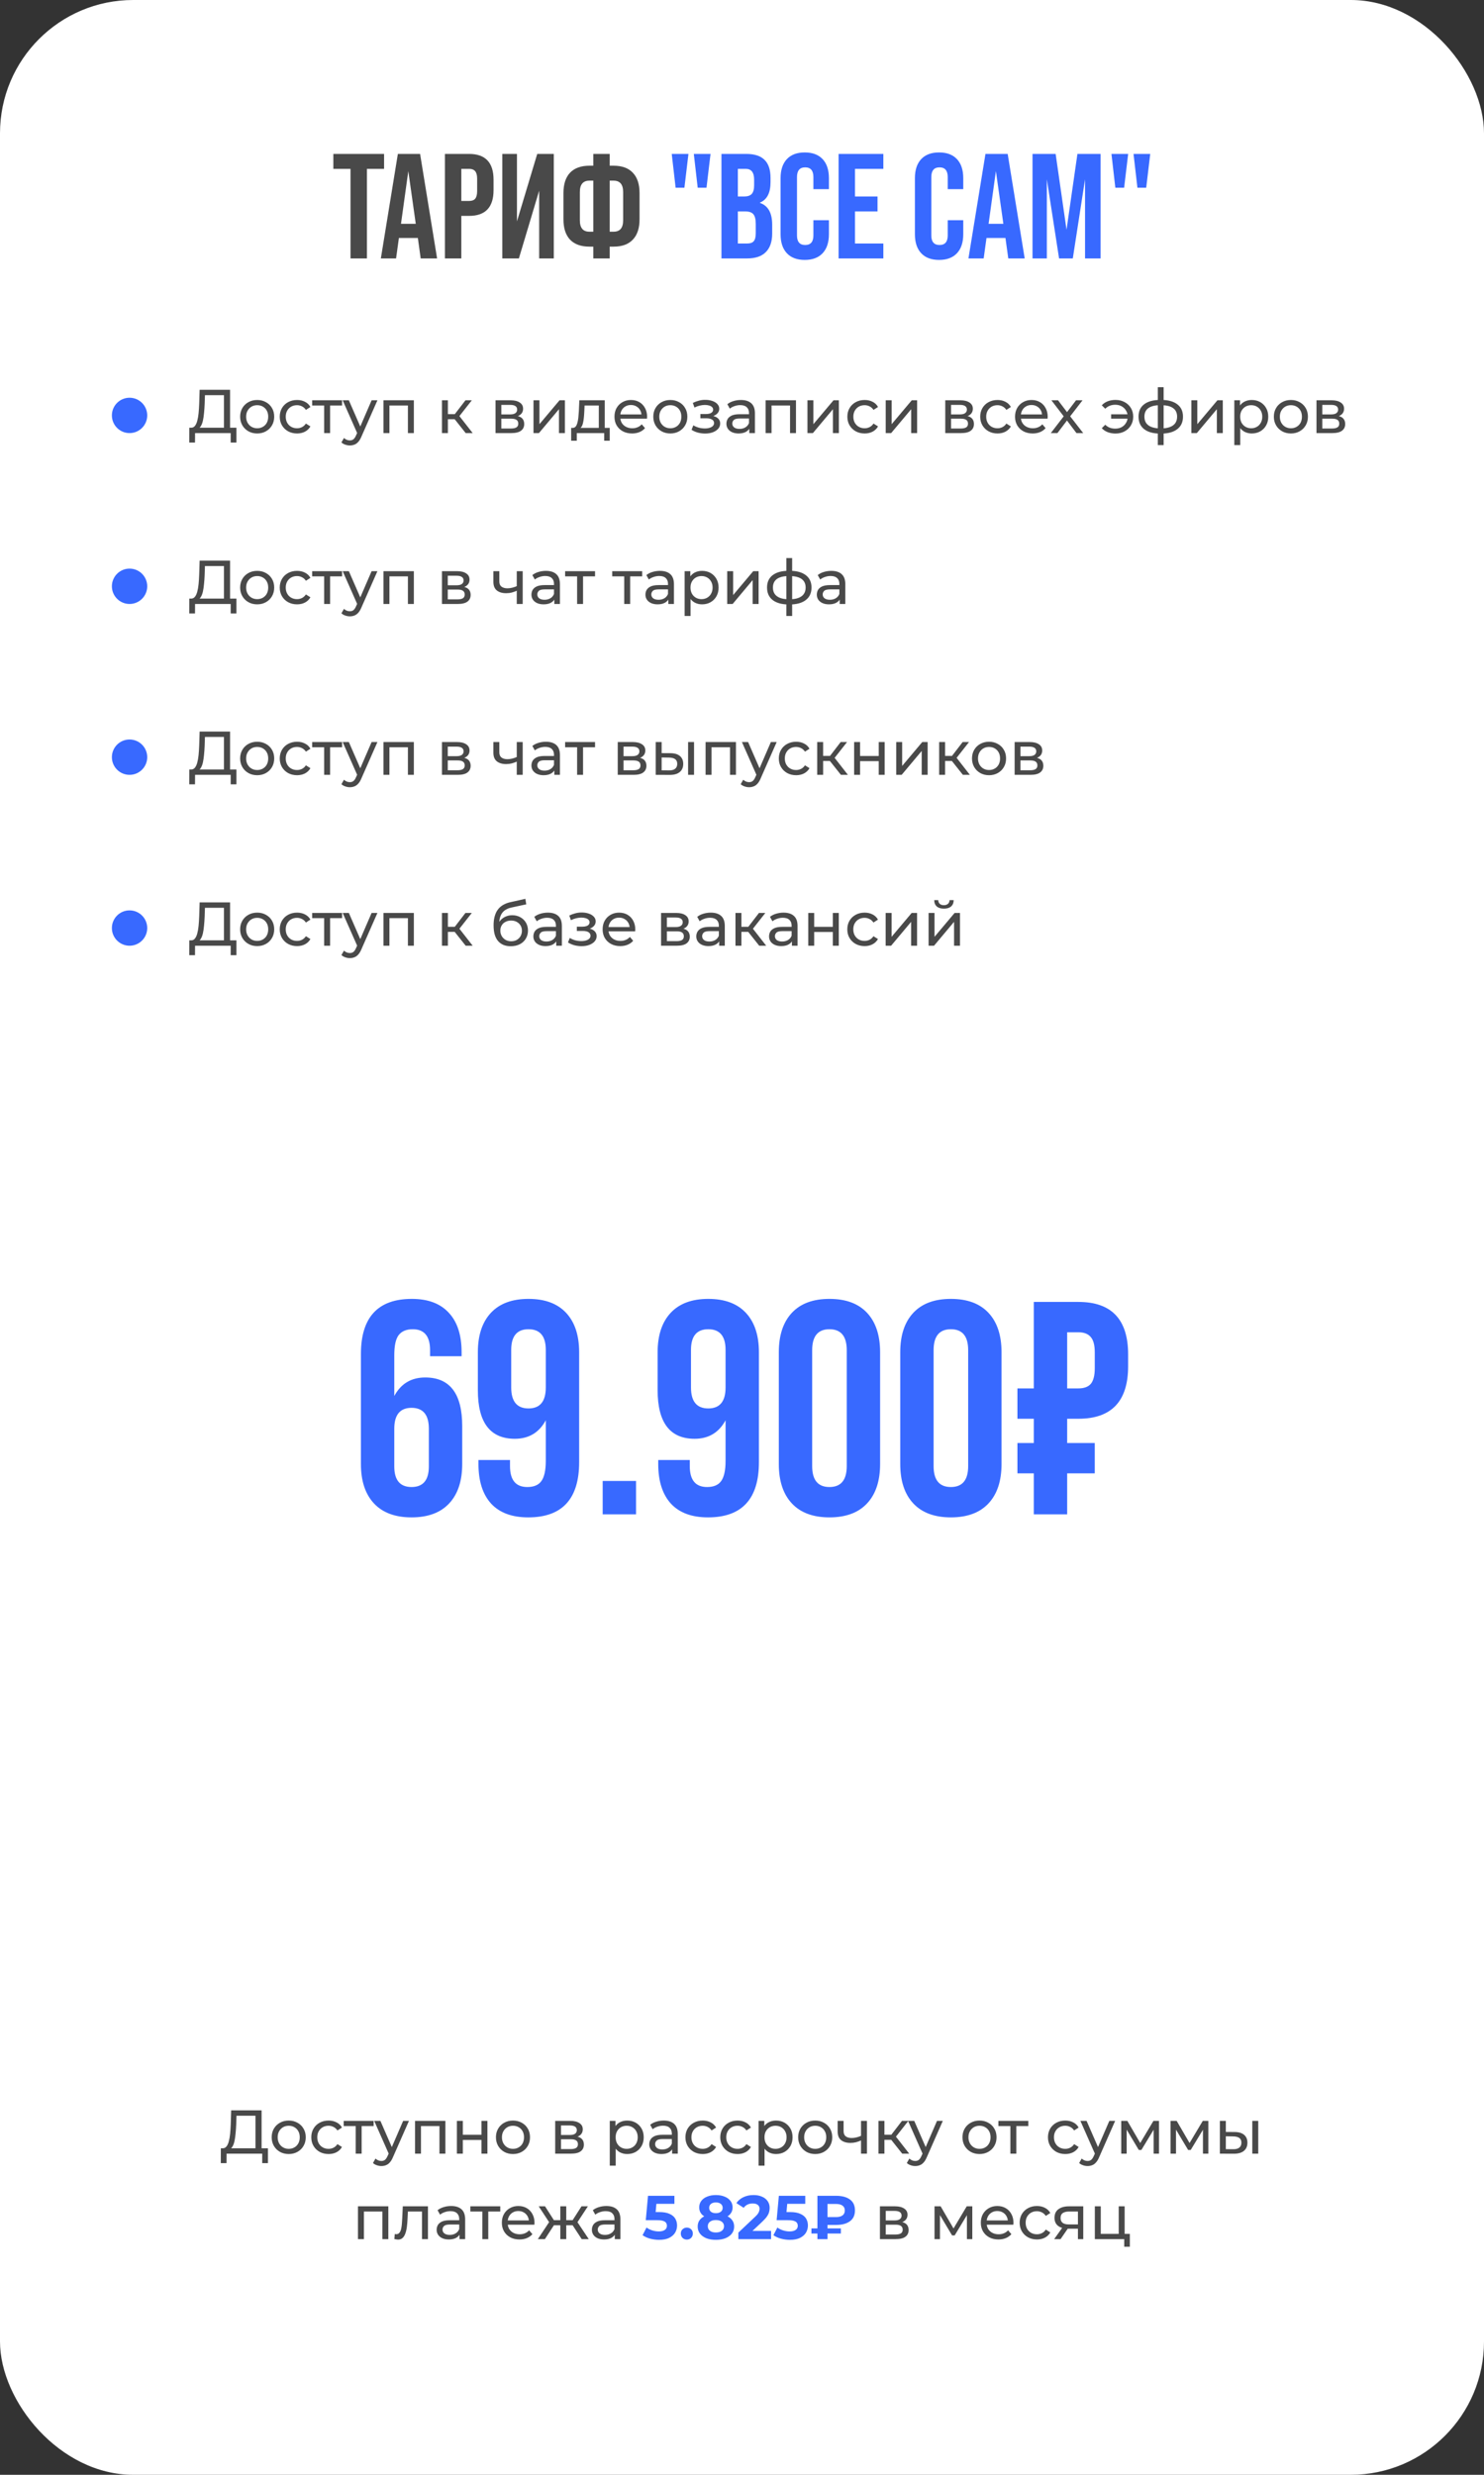 <?xml version="1.0" encoding="UTF-8"?> <svg xmlns="http://www.w3.org/2000/svg" width="504" height="840" viewBox="0 0 504 840" fill="none"><rect x="0" y="0" width="504" height="840" fill="#333333" stroke="none"/><rect width="504" height="840" rx="45.241" fill="white"></rect><path d="M124.616 87.717H119.042V57.315H113.215V52.248H130.443V57.315H124.616V87.717ZM148.448 87.717H142.874L141.912 80.775H135.476L134.514 87.717H129.345L135.122 52.248H142.672L148.448 87.717ZM138.669 58.075L136.186 75.961H141.202L138.669 58.075ZM156.677 87.717H151.104V52.248H159.312C164.852 52.248 167.622 55.17 167.622 61.014V64.51C167.622 70.354 164.852 73.276 159.312 73.276H156.677V87.717ZM156.677 57.315V68.209H159.312C160.258 68.209 160.951 67.956 161.39 67.449C161.829 66.908 162.048 66.047 162.048 64.865V60.659C162.048 59.477 161.829 58.632 161.39 58.126C160.951 57.585 160.258 57.315 159.312 57.315H156.677ZM175.565 75.151L182.456 52.248H188.081V87.717H183.115V64.713L176.224 87.717H170.6V52.248H175.565V75.151ZM207.07 87.717H201.496V83.714H200.179C197.307 83.714 195.112 82.92 193.591 81.332C192.105 79.745 191.362 77.448 191.362 74.441V65.523C191.362 62.517 192.105 60.22 193.591 58.632C195.112 57.045 197.307 56.251 200.179 56.251H201.496V52.248H207.07V56.251H208.387C211.258 56.251 213.437 57.045 214.923 58.632C216.444 60.22 217.204 62.517 217.204 65.523V74.441C217.204 77.448 216.444 79.745 214.923 81.332C213.437 82.92 211.258 83.714 208.387 83.714H207.07V87.717ZM200.179 78.647H201.496V61.318H200.179C198.017 61.318 196.936 62.602 196.936 65.169V74.796C196.936 77.363 198.017 78.647 200.179 78.647ZM207.07 61.318V78.647H208.387C210.549 78.647 211.63 77.363 211.63 74.796V65.169C211.63 62.602 210.549 61.318 208.387 61.318H207.07Z" fill="#494949"></path><path d="M232.444 63.699H229.454L228.137 52.248H233.812L232.444 63.699ZM239.943 63.699H236.953L235.636 52.248H241.311L239.943 63.699ZM253.787 87.717H245.021V52.248H253.432C256.27 52.248 258.347 52.924 259.664 54.275C261.016 55.592 261.691 57.636 261.691 60.406V61.825C261.691 65.473 260.492 67.787 258.094 68.766V68.868C260.864 69.814 262.249 72.279 262.249 76.265V79.306C262.249 82.042 261.522 84.136 260.07 85.589C258.651 87.007 256.557 87.717 253.787 87.717ZM250.595 57.315V66.689H252.773C253.922 66.689 254.766 66.402 255.307 65.828C255.847 65.219 256.118 64.257 256.118 62.939V60.963C256.118 58.531 255.172 57.315 253.28 57.315H250.595ZM250.595 71.756V82.65H253.787C254.8 82.65 255.526 82.397 255.966 81.89C256.438 81.349 256.675 80.437 256.675 79.154V76.063C256.675 74.475 256.405 73.36 255.864 72.719C255.324 72.077 254.395 71.756 253.077 71.756H250.595ZM265.101 79.508V60.456C265.101 57.687 265.811 55.541 267.229 54.021C268.648 52.501 270.675 51.741 273.31 51.741C275.945 51.741 277.971 52.501 279.39 54.021C280.809 55.541 281.518 57.687 281.518 60.456V64.206H276.249V60.102C276.249 57.906 275.32 56.808 273.462 56.808C271.604 56.808 270.675 57.906 270.675 60.102V79.914C270.675 82.076 271.604 83.156 273.462 83.156C275.32 83.156 276.249 82.076 276.249 79.914V74.745H281.518V79.508C281.518 82.278 280.809 84.423 279.39 85.943C277.971 87.463 275.945 88.224 273.31 88.224C270.675 88.224 268.648 87.463 267.229 85.943C265.811 84.423 265.101 82.278 265.101 79.508ZM300.006 87.717H284.805V52.248H300.006V57.315H290.378V66.689H298.029V71.756H290.378V82.65H300.006V87.717ZM310.724 79.508V60.456C310.724 57.687 311.433 55.541 312.852 54.021C314.271 52.501 316.297 51.741 318.932 51.741C321.567 51.741 323.594 52.501 325.013 54.021C326.431 55.541 327.141 57.687 327.141 60.456V64.206H321.871V60.102C321.871 57.906 320.942 56.808 319.084 56.808C317.226 56.808 316.297 57.906 316.297 60.102V79.914C316.297 82.076 317.226 83.156 319.084 83.156C320.942 83.156 321.871 82.076 321.871 79.914V74.745H327.141V79.508C327.141 82.278 326.431 84.423 325.013 85.943C323.594 87.463 321.567 88.224 318.932 88.224C316.297 88.224 314.271 87.463 312.852 85.943C311.433 84.423 310.724 82.278 310.724 79.508ZM348.01 87.717H342.436L341.473 80.775H335.038L334.075 87.717H328.907L334.683 52.248H342.233L348.01 87.717ZM338.23 58.075L335.747 75.961H340.764L338.23 58.075ZM355.53 87.717H350.665V52.248H358.519L362.218 77.988L365.917 52.248H373.771V87.717H368.501V60.862L364.346 87.717H359.685L355.53 60.862V87.717ZM381.781 63.699H378.791L377.474 52.248H383.149L381.781 63.699ZM389.28 63.699H386.291L384.973 52.248H390.648L389.28 63.699Z" fill="#3869FF"></path><path d="M122.575 496.902V459.616C122.575 447.119 128.343 440.87 139.879 440.87C145.373 440.87 149.561 442.449 152.445 445.608C155.329 448.698 156.771 453.161 156.771 458.998V460.337H146.059V458.277C146.059 453.539 144.102 451.17 140.188 451.17C137.991 451.17 136.377 451.857 135.347 453.23C134.386 454.535 133.905 456.801 133.905 460.028V473.83C136.171 469.641 139.673 467.547 144.411 467.547C152.789 467.547 156.977 473.04 156.977 484.027V496.902C156.977 502.67 155.501 507.133 152.548 510.292C149.596 513.451 145.338 515.03 139.776 515.03C134.214 515.03 129.957 513.451 127.004 510.292C124.052 507.133 122.575 502.67 122.575 496.902ZM145.647 497.726V484.954C145.647 480.216 143.69 477.847 139.776 477.847C135.862 477.847 133.905 480.216 133.905 484.954V497.726C133.905 502.395 135.862 504.73 139.776 504.73C143.69 504.73 145.647 502.395 145.647 497.726ZM179.388 515.03C173.894 515.03 169.706 513.485 166.822 510.395C163.938 507.236 162.496 502.739 162.496 496.902V495.563H173.208V497.623C173.208 502.361 175.165 504.73 179.079 504.73C181.276 504.73 182.855 504.078 183.817 502.773C184.847 501.4 185.362 499.099 185.362 495.872V482.07C183.096 486.259 179.594 488.353 174.856 488.353C166.478 488.353 162.29 482.86 162.29 471.873V458.998C162.29 453.23 163.766 448.767 166.719 445.608C169.671 442.449 173.929 440.87 179.491 440.87C185.053 440.87 189.31 442.449 192.263 445.608C195.215 448.767 196.692 453.23 196.692 458.998V496.284C196.692 508.781 190.924 515.03 179.388 515.03ZM185.362 470.946V458.174C185.362 453.505 183.405 451.17 179.491 451.17C175.577 451.17 173.62 453.505 173.62 458.174V470.946C173.62 475.684 175.577 478.053 179.491 478.053C183.405 478.053 185.362 475.684 185.362 470.946ZM216.012 514H204.682V502.67H216.012V514ZM240.443 515.03C234.95 515.03 230.761 513.485 227.877 510.395C224.993 507.236 223.551 502.739 223.551 496.902V495.563H234.263V497.623C234.263 502.361 236.22 504.73 240.134 504.73C242.332 504.73 243.911 504.078 244.872 502.773C245.902 501.4 246.417 499.099 246.417 495.872V482.07C244.151 486.259 240.649 488.353 235.911 488.353C227.534 488.353 223.345 482.86 223.345 471.873V458.998C223.345 453.23 224.822 448.767 227.774 445.608C230.727 442.449 234.984 440.87 240.546 440.87C246.108 440.87 250.366 442.449 253.318 445.608C256.271 448.767 257.747 453.23 257.747 458.998V496.284C257.747 508.781 251.979 515.03 240.443 515.03ZM246.417 470.946V458.174C246.417 453.505 244.46 451.17 240.546 451.17C236.632 451.17 234.675 453.505 234.675 458.174V470.946C234.675 475.684 236.632 478.053 240.546 478.053C244.46 478.053 246.417 475.684 246.417 470.946ZM264.502 496.902V458.998C264.502 453.23 265.978 448.767 268.931 445.608C271.884 442.449 276.141 440.87 281.703 440.87C287.265 440.87 291.522 442.449 294.475 445.608C297.428 448.767 298.904 453.23 298.904 458.998V496.902C298.904 502.67 297.428 507.133 294.475 510.292C291.522 513.451 287.265 515.03 281.703 515.03C276.141 515.03 271.884 513.451 268.931 510.292C265.978 507.133 264.502 502.67 264.502 496.902ZM287.574 497.623V458.277C287.574 453.539 285.617 451.17 281.703 451.17C277.789 451.17 275.832 453.539 275.832 458.277V497.623C275.832 502.361 277.789 504.73 281.703 504.73C285.617 504.73 287.574 502.361 287.574 497.623ZM305.742 496.902V458.998C305.742 453.23 307.219 448.767 310.171 445.608C313.124 442.449 317.381 440.87 322.943 440.87C328.505 440.87 332.763 442.449 335.715 445.608C338.668 448.767 340.144 453.23 340.144 458.998V496.902C340.144 502.67 338.668 507.133 335.715 510.292C332.763 513.451 328.505 515.03 322.943 515.03C317.381 515.03 313.124 513.451 310.171 510.292C307.219 507.133 305.742 502.67 305.742 496.902ZM328.814 497.623V458.277C328.814 453.539 326.857 451.17 322.943 451.17C319.029 451.17 317.072 453.539 317.072 458.277V497.623C317.072 502.361 319.029 504.73 322.943 504.73C326.857 504.73 328.814 502.361 328.814 497.623ZM351.102 441.9H366.243C377.505 441.9 383.135 447.84 383.135 459.719V463.736C383.135 475.615 377.505 481.555 366.243 481.555H362.432V489.795H371.805V500.095H362.432V514H351.102V500.095H345.54V489.795H351.102V481.555H345.54V471.255H351.102V441.9ZM371.805 464.457V458.998C371.805 456.595 371.359 454.878 370.466 453.848C369.574 452.749 368.166 452.2 366.243 452.2H362.432V471.255H366.243C368.166 471.255 369.574 470.74 370.466 469.71C371.359 468.611 371.805 466.86 371.805 464.457Z" fill="#3869FF"></path><path d="M76.054 146.013V134.127H69.607L69.502 137.214C69.46 138.25 69.39 139.244 69.292 140.196C69.208 141.148 69.082 142.009 68.914 142.779C68.746 143.535 68.508 144.158 68.2 144.648C67.906 145.138 67.528 145.439 67.066 145.551L64.798 145.173C65.344 145.215 65.792 145.033 66.142 144.627C66.506 144.207 66.786 143.626 66.982 142.884C67.192 142.128 67.346 141.253 67.444 140.259C67.542 139.251 67.612 138.173 67.654 137.025L67.801 132.3H78.133V146.013H76.054ZM64.273 150.213L64.294 145.173H80.296V150.213H78.343V147H66.247L66.226 150.213H64.273ZM87.352 147.126C86.232 147.126 85.238 146.881 84.37 146.391C83.502 145.901 82.816 145.229 82.312 144.375C81.808 143.507 81.556 142.527 81.556 141.435C81.556 140.329 81.808 139.349 82.312 138.495C82.816 137.641 83.502 136.976 84.37 136.5C85.238 136.01 86.232 135.765 87.352 135.765C88.458 135.765 89.445 136.01 90.313 136.5C91.195 136.976 91.881 137.641 92.371 138.495C92.875 139.335 93.127 140.315 93.127 141.435C93.127 142.541 92.875 143.521 92.371 144.375C91.881 145.229 91.195 145.901 90.313 146.391C89.445 146.881 88.458 147.126 87.352 147.126ZM87.352 145.362C88.066 145.362 88.703 145.201 89.263 144.879C89.837 144.557 90.285 144.102 90.607 143.514C90.929 142.912 91.09 142.219 91.09 141.435C91.09 140.637 90.929 139.951 90.607 139.377C90.285 138.789 89.837 138.334 89.263 138.012C88.703 137.69 88.066 137.529 87.352 137.529C86.638 137.529 86.001 137.69 85.441 138.012C84.881 138.334 84.433 138.789 84.097 139.377C83.761 139.951 83.593 140.637 83.593 141.435C83.593 142.219 83.761 142.912 84.097 143.514C84.433 144.102 84.881 144.557 85.441 144.879C86.001 145.201 86.638 145.362 87.352 145.362ZM100.889 147.126C99.755 147.126 98.74 146.881 97.844 146.391C96.962 145.901 96.269 145.229 95.765 144.375C95.261 143.521 95.009 142.541 95.009 141.435C95.009 140.329 95.261 139.349 95.765 138.495C96.269 137.641 96.962 136.976 97.844 136.5C98.74 136.01 99.755 135.765 100.889 135.765C101.897 135.765 102.793 135.968 103.577 136.374C104.375 136.766 104.991 137.354 105.425 138.138L103.892 139.125C103.528 138.579 103.08 138.18 102.548 137.928C102.03 137.662 101.47 137.529 100.868 137.529C100.14 137.529 99.489 137.69 98.915 138.012C98.341 138.334 97.886 138.789 97.55 139.377C97.214 139.951 97.046 140.637 97.046 141.435C97.046 142.233 97.214 142.926 97.55 143.514C97.886 144.102 98.341 144.557 98.915 144.879C99.489 145.201 100.14 145.362 100.868 145.362C101.47 145.362 102.03 145.236 102.548 144.984C103.08 144.718 103.528 144.312 103.892 143.766L105.425 144.732C104.991 145.502 104.375 146.097 103.577 146.517C102.793 146.923 101.897 147.126 100.889 147.126ZM110.096 147V137.109L110.6 137.634H106.022V135.87H116.186V137.634H111.629L112.112 137.109V147H110.096ZM118.815 151.2C118.283 151.2 117.765 151.109 117.261 150.927C116.757 150.759 116.323 150.507 115.959 150.171L116.82 148.659C117.1 148.925 117.408 149.128 117.744 149.268C118.08 149.408 118.437 149.478 118.815 149.478C119.305 149.478 119.711 149.352 120.033 149.1C120.355 148.848 120.656 148.4 120.936 147.756L121.629 146.223L121.839 145.971L126.207 135.87H128.181L122.784 148.113C122.462 148.897 122.098 149.513 121.692 149.961C121.3 150.409 120.866 150.724 120.39 150.906C119.914 151.102 119.389 151.2 118.815 151.2ZM121.461 147.357L116.379 135.87H118.479L122.805 145.782L121.461 147.357ZM130.245 147V135.87H140.556V147H138.54V137.13L139.023 137.634H131.778L132.261 137.13V147H130.245ZM158.161 147L153.856 141.582L155.515 140.574L160.534 147H158.161ZM150.097 147V135.87H152.113V147H150.097ZM151.504 142.296V140.574H155.179V142.296H151.504ZM155.683 141.666L153.814 141.414L158.077 135.87H160.24L155.683 141.666ZM168.287 147V135.87H173.453C174.755 135.87 175.777 136.122 176.519 136.626C177.275 137.116 177.653 137.816 177.653 138.726C177.653 139.636 177.296 140.343 176.582 140.847C175.882 141.337 174.951 141.582 173.789 141.582L174.104 141.036C175.434 141.036 176.421 141.281 177.065 141.771C177.709 142.261 178.031 142.982 178.031 143.934C178.031 144.9 177.667 145.656 176.939 146.202C176.225 146.734 175.126 147 173.642 147H168.287ZM170.261 145.446H173.495C174.335 145.446 174.965 145.32 175.385 145.068C175.805 144.802 176.015 144.382 176.015 143.808C176.015 143.22 175.819 142.793 175.427 142.527C175.049 142.247 174.447 142.107 173.621 142.107H170.261V145.446ZM170.261 140.658H173.285C174.055 140.658 174.636 140.518 175.028 140.238C175.434 139.944 175.637 139.538 175.637 139.02C175.637 138.488 175.434 138.089 175.028 137.823C174.636 137.557 174.055 137.424 173.285 137.424H170.261V140.658ZM181.186 147V135.87H183.202V143.976L190.027 135.87H191.854V147H189.838V138.894L183.034 147H181.186ZM203.369 146.055V137.634H198.539L198.434 139.776C198.406 140.476 198.357 141.155 198.287 141.813C198.231 142.457 198.133 143.052 197.993 143.598C197.867 144.144 197.678 144.592 197.426 144.942C197.174 145.292 196.838 145.509 196.418 145.593L194.423 145.236C194.857 145.25 195.207 145.11 195.473 144.816C195.739 144.508 195.942 144.088 196.082 143.556C196.236 143.024 196.348 142.422 196.418 141.75C196.488 141.064 196.544 140.357 196.586 139.629L196.754 135.87H205.385V146.055H203.369ZM193.982 149.583V145.236H207.086V149.583H205.196V147H195.893V149.583H193.982ZM214.669 147.126C213.479 147.126 212.429 146.881 211.519 146.391C210.623 145.901 209.923 145.229 209.419 144.375C208.929 143.521 208.684 142.541 208.684 141.435C208.684 140.329 208.922 139.349 209.398 138.495C209.888 137.641 210.553 136.976 211.393 136.5C212.247 136.01 213.206 135.765 214.27 135.765C215.348 135.765 216.3 136.003 217.126 136.479C217.952 136.955 218.596 137.627 219.058 138.495C219.534 139.349 219.772 140.35 219.772 141.498C219.772 141.582 219.765 141.68 219.751 141.792C219.751 141.904 219.744 142.009 219.73 142.107H210.259V140.658H218.68L217.861 141.162C217.875 140.448 217.728 139.811 217.42 139.251C217.112 138.691 216.685 138.257 216.139 137.949C215.607 137.627 214.984 137.466 214.27 137.466C213.57 137.466 212.947 137.627 212.401 137.949C211.855 138.257 211.428 138.698 211.12 139.272C210.812 139.832 210.658 140.476 210.658 141.204V141.54C210.658 142.282 210.826 142.947 211.162 143.535C211.512 144.109 211.995 144.557 212.611 144.879C213.227 145.201 213.934 145.362 214.732 145.362C215.39 145.362 215.985 145.25 216.517 145.026C217.063 144.802 217.539 144.466 217.945 144.018L219.058 145.32C218.554 145.908 217.924 146.356 217.168 146.664C216.426 146.972 215.593 147.126 214.669 147.126ZM227.666 147.126C226.546 147.126 225.552 146.881 224.684 146.391C223.816 145.901 223.13 145.229 222.626 144.375C222.122 143.507 221.87 142.527 221.87 141.435C221.87 140.329 222.122 139.349 222.626 138.495C223.13 137.641 223.816 136.976 224.684 136.5C225.552 136.01 226.546 135.765 227.666 135.765C228.772 135.765 229.759 136.01 230.627 136.5C231.509 136.976 232.195 137.641 232.685 138.495C233.189 139.335 233.441 140.315 233.441 141.435C233.441 142.541 233.189 143.521 232.685 144.375C232.195 145.229 231.509 145.901 230.627 146.391C229.759 146.881 228.772 147.126 227.666 147.126ZM227.666 145.362C228.38 145.362 229.017 145.201 229.577 144.879C230.151 144.557 230.599 144.102 230.921 143.514C231.243 142.912 231.404 142.219 231.404 141.435C231.404 140.637 231.243 139.951 230.921 139.377C230.599 138.789 230.151 138.334 229.577 138.012C229.017 137.69 228.38 137.529 227.666 137.529C226.952 137.529 226.315 137.69 225.755 138.012C225.195 138.334 224.747 138.789 224.411 139.377C224.075 139.951 223.907 140.637 223.907 141.435C223.907 142.219 224.075 142.912 224.411 143.514C224.747 144.102 225.195 144.557 225.755 144.879C226.315 145.201 226.952 145.362 227.666 145.362ZM239.484 147.147C238.644 147.147 237.818 147.042 237.006 146.832C236.208 146.608 235.494 146.293 234.864 145.887L235.473 144.354C236.005 144.69 236.614 144.956 237.3 145.152C237.986 145.334 238.679 145.425 239.379 145.425C240.023 145.425 240.576 145.348 241.038 145.194C241.514 145.04 241.878 144.83 242.13 144.564C242.382 144.284 242.508 143.962 242.508 143.598C242.508 143.08 242.277 142.681 241.815 142.401C241.353 142.121 240.709 141.981 239.883 141.981H237.867V140.532H239.757C240.247 140.532 240.674 140.476 241.038 140.364C241.402 140.252 241.682 140.084 241.878 139.86C242.088 139.622 242.193 139.349 242.193 139.041C242.193 138.705 242.074 138.418 241.836 138.18C241.598 137.942 241.262 137.76 240.828 137.634C240.408 137.508 239.911 137.445 239.337 137.445C238.777 137.459 238.203 137.536 237.615 137.676C237.041 137.816 236.453 138.033 235.851 138.327L235.305 136.752C235.977 136.43 236.635 136.185 237.279 136.017C237.937 135.835 238.588 135.737 239.232 135.723C240.198 135.695 241.059 135.807 241.815 136.059C242.571 136.297 243.166 136.647 243.6 137.109C244.048 137.571 244.272 138.117 244.272 138.747C244.272 139.279 244.104 139.755 243.768 140.175C243.432 140.581 242.984 140.903 242.424 141.141C241.864 141.379 241.22 141.498 240.492 141.498L240.576 141.015C241.822 141.015 242.802 141.26 243.516 141.75C244.23 142.24 244.587 142.905 244.587 143.745C244.587 144.417 244.363 145.012 243.915 145.53C243.467 146.034 242.858 146.433 242.088 146.727C241.332 147.007 240.464 147.147 239.484 147.147ZM254.477 147V144.648L254.372 144.207V140.196C254.372 139.342 254.12 138.684 253.616 138.222C253.126 137.746 252.384 137.508 251.39 137.508C250.732 137.508 250.088 137.62 249.458 137.844C248.828 138.054 248.296 138.341 247.862 138.705L247.022 137.193C247.596 136.731 248.282 136.381 249.08 136.143C249.892 135.891 250.739 135.765 251.621 135.765C253.147 135.765 254.323 136.136 255.149 136.878C255.975 137.62 256.388 138.754 256.388 140.28V147H254.477ZM250.823 147.126C249.997 147.126 249.269 146.986 248.639 146.706C248.023 146.426 247.547 146.041 247.211 145.551C246.875 145.047 246.707 144.48 246.707 143.85C246.707 143.248 246.847 142.702 247.127 142.212C247.421 141.722 247.89 141.33 248.534 141.036C249.192 140.742 250.074 140.595 251.18 140.595H254.708V142.044H251.264C250.256 142.044 249.577 142.212 249.227 142.548C248.877 142.884 248.702 143.29 248.702 143.766C248.702 144.312 248.919 144.753 249.353 145.089C249.787 145.411 250.389 145.572 251.159 145.572C251.915 145.572 252.573 145.404 253.133 145.068C253.707 144.732 254.12 144.242 254.372 143.598L254.771 144.984C254.505 145.642 254.036 146.167 253.364 146.559C252.692 146.937 251.845 147.126 250.823 147.126ZM260.018 147V135.87H270.329V147H268.313V137.13L268.796 137.634H261.551L262.034 137.13V147H260.018ZM274.23 147V135.87H276.246V143.976L283.071 135.87H284.898V147H282.882V138.894L276.078 147H274.23ZM293.662 147.126C292.528 147.126 291.513 146.881 290.617 146.391C289.735 145.901 289.042 145.229 288.538 144.375C288.034 143.521 287.782 142.541 287.782 141.435C287.782 140.329 288.034 139.349 288.538 138.495C289.042 137.641 289.735 136.976 290.617 136.5C291.513 136.01 292.528 135.765 293.662 135.765C294.67 135.765 295.566 135.968 296.35 136.374C297.148 136.766 297.764 137.354 298.198 138.138L296.665 139.125C296.301 138.579 295.853 138.18 295.321 137.928C294.803 137.662 294.243 137.529 293.641 137.529C292.913 137.529 292.262 137.69 291.688 138.012C291.114 138.334 290.659 138.789 290.323 139.377C289.987 139.951 289.819 140.637 289.819 141.435C289.819 142.233 289.987 142.926 290.323 143.514C290.659 144.102 291.114 144.557 291.688 144.879C292.262 145.201 292.913 145.362 293.641 145.362C294.243 145.362 294.803 145.236 295.321 144.984C295.853 144.718 296.301 144.312 296.665 143.766L298.198 144.732C297.764 145.502 297.148 146.097 296.35 146.517C295.566 146.923 294.67 147.126 293.662 147.126ZM300.808 147V135.87H302.824V143.976L309.649 135.87H311.476V147H309.46V138.894L302.656 147H300.808ZM321.029 147V135.87H326.195C327.497 135.87 328.519 136.122 329.261 136.626C330.017 137.116 330.395 137.816 330.395 138.726C330.395 139.636 330.038 140.343 329.324 140.847C328.624 141.337 327.693 141.582 326.531 141.582L326.846 141.036C328.176 141.036 329.163 141.281 329.807 141.771C330.451 142.261 330.773 142.982 330.773 143.934C330.773 144.9 330.409 145.656 329.681 146.202C328.967 146.734 327.868 147 326.384 147H321.029ZM323.003 145.446H326.237C327.077 145.446 327.707 145.32 328.127 145.068C328.547 144.802 328.757 144.382 328.757 143.808C328.757 143.22 328.561 142.793 328.169 142.527C327.791 142.247 327.189 142.107 326.363 142.107H323.003V145.446ZM323.003 140.658H326.027C326.797 140.658 327.378 140.518 327.77 140.238C328.176 139.944 328.379 139.538 328.379 139.02C328.379 138.488 328.176 138.089 327.77 137.823C327.378 137.557 326.797 137.424 326.027 137.424H323.003V140.658ZM338.78 147.126C337.646 147.126 336.631 146.881 335.735 146.391C334.853 145.901 334.16 145.229 333.656 144.375C333.152 143.521 332.9 142.541 332.9 141.435C332.9 140.329 333.152 139.349 333.656 138.495C334.16 137.641 334.853 136.976 335.735 136.5C336.631 136.01 337.646 135.765 338.78 135.765C339.788 135.765 340.684 135.968 341.468 136.374C342.266 136.766 342.882 137.354 343.316 138.138L341.783 139.125C341.419 138.579 340.971 138.18 340.439 137.928C339.921 137.662 339.361 137.529 338.759 137.529C338.031 137.529 337.38 137.69 336.806 138.012C336.232 138.334 335.777 138.789 335.441 139.377C335.105 139.951 334.937 140.637 334.937 141.435C334.937 142.233 335.105 142.926 335.441 143.514C335.777 144.102 336.232 144.557 336.806 144.879C337.38 145.201 338.031 145.362 338.759 145.362C339.361 145.362 339.921 145.236 340.439 144.984C340.971 144.718 341.419 144.312 341.783 143.766L343.316 144.732C342.882 145.502 342.266 146.097 341.468 146.517C340.684 146.923 339.788 147.126 338.78 147.126ZM350.718 147.126C349.528 147.126 348.478 146.881 347.568 146.391C346.672 145.901 345.972 145.229 345.468 144.375C344.978 143.521 344.733 142.541 344.733 141.435C344.733 140.329 344.971 139.349 345.447 138.495C345.937 137.641 346.602 136.976 347.442 136.5C348.296 136.01 349.255 135.765 350.319 135.765C351.397 135.765 352.349 136.003 353.175 136.479C354.001 136.955 354.645 137.627 355.107 138.495C355.583 139.349 355.821 140.35 355.821 141.498C355.821 141.582 355.814 141.68 355.8 141.792C355.8 141.904 355.793 142.009 355.779 142.107H346.308V140.658H354.729L353.91 141.162C353.924 140.448 353.777 139.811 353.469 139.251C353.161 138.691 352.734 138.257 352.188 137.949C351.656 137.627 351.033 137.466 350.319 137.466C349.619 137.466 348.996 137.627 348.45 137.949C347.904 138.257 347.477 138.698 347.169 139.272C346.861 139.832 346.707 140.476 346.707 141.204V141.54C346.707 142.282 346.875 142.947 347.211 143.535C347.561 144.109 348.044 144.557 348.66 144.879C349.276 145.201 349.983 145.362 350.781 145.362C351.439 145.362 352.034 145.25 352.566 145.026C353.112 144.802 353.588 144.466 353.994 144.018L355.107 145.32C354.603 145.908 353.973 146.356 353.217 146.664C352.475 146.972 351.642 147.126 350.718 147.126ZM356.877 147L361.665 140.784L361.644 141.813L357.087 135.87H359.334L362.82 140.448H361.959L365.445 135.87H367.65L363.03 141.855L363.051 140.784L367.881 147H365.592L361.917 142.128L362.736 142.254L359.124 147H356.877ZM377.363 142.107V140.616H383.6V142.107H377.363ZM378.854 135.744C380.002 135.744 381.031 135.989 381.941 136.479C382.851 136.969 383.565 137.641 384.083 138.495C384.601 139.349 384.86 140.329 384.86 141.435C384.86 142.527 384.601 143.507 384.083 144.375C383.565 145.243 382.851 145.922 381.941 146.412C381.031 146.902 380.002 147.147 378.854 147.147C377.902 147.147 377.02 146.993 376.208 146.685C375.41 146.377 374.738 145.929 374.192 145.341L375.368 144.165C375.83 144.613 376.341 144.949 376.901 145.173C377.475 145.383 378.098 145.488 378.77 145.488C379.582 145.488 380.303 145.32 380.933 144.984C381.563 144.634 382.06 144.151 382.424 143.535C382.802 142.919 382.991 142.219 382.991 141.435C382.991 140.651 382.802 139.958 382.424 139.356C382.06 138.74 381.563 138.257 380.933 137.907C380.303 137.557 379.582 137.382 378.77 137.382C378.098 137.382 377.475 137.494 376.901 137.718C376.341 137.942 375.83 138.278 375.368 138.726L374.192 137.571C374.738 136.969 375.41 136.514 376.208 136.206C377.02 135.898 377.902 135.744 378.854 135.744ZM394.357 147.168C394.343 147.168 394.294 147.168 394.21 147.168C394.14 147.168 394.07 147.168 394 147.168C393.93 147.168 393.888 147.168 393.874 147.168C391.592 147.14 389.821 146.636 388.561 145.656C387.301 144.662 386.671 143.248 386.671 141.414C386.671 139.594 387.301 138.201 388.561 137.235C389.835 136.255 391.627 135.758 393.937 135.744C393.965 135.744 394.007 135.744 394.063 135.744C394.133 135.744 394.196 135.744 394.252 135.744C394.322 135.744 394.364 135.744 394.378 135.744C396.716 135.744 398.529 136.234 399.817 137.214C401.119 138.194 401.77 139.594 401.77 141.414C401.77 143.262 401.119 144.683 399.817 145.677C398.515 146.671 396.695 147.168 394.357 147.168ZM394.315 145.404C395.533 145.404 396.541 145.25 397.339 144.942C398.151 144.634 398.76 144.186 399.166 143.598C399.572 143.01 399.775 142.282 399.775 141.414C399.775 140.56 399.572 139.846 399.166 139.272C398.76 138.698 398.151 138.264 397.339 137.97C396.541 137.676 395.533 137.529 394.315 137.529C394.287 137.529 394.231 137.529 394.147 137.529C394.063 137.529 394.014 137.529 394 137.529C392.81 137.529 391.816 137.683 391.018 137.991C390.234 138.285 389.646 138.719 389.254 139.293C388.862 139.867 388.666 140.574 388.666 141.414C388.666 142.268 388.862 142.989 389.254 143.577C389.66 144.165 390.255 144.613 391.039 144.921C391.837 145.229 392.824 145.39 394 145.404C394.028 145.404 394.077 145.404 394.147 145.404C394.231 145.404 394.287 145.404 394.315 145.404ZM393.223 151.074V131.418H395.197V151.074H393.223ZM404.619 147V135.87H406.635V143.976L413.46 135.87H415.287V147H413.271V138.894L406.467 147H404.619ZM425.101 147.126C424.177 147.126 423.33 146.916 422.56 146.496C421.804 146.062 421.195 145.425 420.733 144.585C420.285 143.745 420.061 142.695 420.061 141.435C420.061 140.175 420.278 139.125 420.712 138.285C421.16 137.445 421.762 136.815 422.518 136.395C423.288 135.975 424.149 135.765 425.101 135.765C426.193 135.765 427.159 136.003 427.999 136.479C428.839 136.955 429.504 137.62 429.994 138.474C430.484 139.314 430.729 140.301 430.729 141.435C430.729 142.569 430.484 143.563 429.994 144.417C429.504 145.271 428.839 145.936 427.999 146.412C427.159 146.888 426.193 147.126 425.101 147.126ZM419.2 151.074V135.87H421.132V138.873L421.006 141.456L421.216 144.039V151.074H419.2ZM424.933 145.362C425.647 145.362 426.284 145.201 426.844 144.879C427.418 144.557 427.866 144.102 428.188 143.514C428.524 142.912 428.692 142.219 428.692 141.435C428.692 140.637 428.524 139.951 428.188 139.377C427.866 138.789 427.418 138.334 426.844 138.012C426.284 137.69 425.647 137.529 424.933 137.529C424.233 137.529 423.596 137.69 423.022 138.012C422.462 138.334 422.014 138.789 421.678 139.377C421.356 139.951 421.195 140.637 421.195 141.435C421.195 142.219 421.356 142.912 421.678 143.514C422.014 144.102 422.462 144.557 423.022 144.879C423.596 145.201 424.233 145.362 424.933 145.362ZM438.425 147.126C437.305 147.126 436.311 146.881 435.443 146.391C434.575 145.901 433.889 145.229 433.385 144.375C432.881 143.507 432.629 142.527 432.629 141.435C432.629 140.329 432.881 139.349 433.385 138.495C433.889 137.641 434.575 136.976 435.443 136.5C436.311 136.01 437.305 135.765 438.425 135.765C439.531 135.765 440.518 136.01 441.386 136.5C442.268 136.976 442.954 137.641 443.444 138.495C443.948 139.335 444.2 140.315 444.2 141.435C444.2 142.541 443.948 143.521 443.444 144.375C442.954 145.229 442.268 145.901 441.386 146.391C440.518 146.881 439.531 147.126 438.425 147.126ZM438.425 145.362C439.139 145.362 439.776 145.201 440.336 144.879C440.91 144.557 441.358 144.102 441.68 143.514C442.002 142.912 442.163 142.219 442.163 141.435C442.163 140.637 442.002 139.951 441.68 139.377C441.358 138.789 440.91 138.334 440.336 138.012C439.776 137.69 439.139 137.529 438.425 137.529C437.711 137.529 437.074 137.69 436.514 138.012C435.954 138.334 435.506 138.789 435.17 139.377C434.834 139.951 434.666 140.637 434.666 141.435C434.666 142.219 434.834 142.912 435.17 143.514C435.506 144.102 435.954 144.557 436.514 144.879C437.074 145.201 437.711 145.362 438.425 145.362ZM447.111 147V135.87H452.277C453.579 135.87 454.601 136.122 455.343 136.626C456.099 137.116 456.477 137.816 456.477 138.726C456.477 139.636 456.12 140.343 455.406 140.847C454.706 141.337 453.775 141.582 452.613 141.582L452.928 141.036C454.258 141.036 455.245 141.281 455.889 141.771C456.533 142.261 456.855 142.982 456.855 143.934C456.855 144.9 456.491 145.656 455.763 146.202C455.049 146.734 453.95 147 452.466 147H447.111ZM449.085 145.446H452.319C453.159 145.446 453.789 145.32 454.209 145.068C454.629 144.802 454.839 144.382 454.839 143.808C454.839 143.22 454.643 142.793 454.251 142.527C453.873 142.247 453.271 142.107 452.445 142.107H449.085V145.446ZM449.085 140.658H452.109C452.879 140.658 453.46 140.518 453.852 140.238C454.258 139.944 454.461 139.538 454.461 139.02C454.461 138.488 454.258 138.089 453.852 137.823C453.46 137.557 452.879 137.424 452.109 137.424H449.085V140.658ZM76.054 204.013V192.127H69.607L69.502 195.214C69.46 196.25 69.39 197.244 69.292 198.196C69.208 199.148 69.082 200.009 68.914 200.779C68.746 201.535 68.508 202.158 68.2 202.648C67.906 203.138 67.528 203.439 67.066 203.551L64.798 203.173C65.344 203.215 65.792 203.033 66.142 202.627C66.506 202.207 66.786 201.626 66.982 200.884C67.192 200.128 67.346 199.253 67.444 198.259C67.542 197.251 67.612 196.173 67.654 195.025L67.801 190.3H78.133V204.013H76.054ZM64.273 208.213L64.294 203.173H80.296V208.213H78.343V205H66.247L66.226 208.213H64.273ZM87.352 205.126C86.232 205.126 85.238 204.881 84.37 204.391C83.502 203.901 82.816 203.229 82.312 202.375C81.808 201.507 81.556 200.527 81.556 199.435C81.556 198.329 81.808 197.349 82.312 196.495C82.816 195.641 83.502 194.976 84.37 194.5C85.238 194.01 86.232 193.765 87.352 193.765C88.458 193.765 89.445 194.01 90.313 194.5C91.195 194.976 91.881 195.641 92.371 196.495C92.875 197.335 93.127 198.315 93.127 199.435C93.127 200.541 92.875 201.521 92.371 202.375C91.881 203.229 91.195 203.901 90.313 204.391C89.445 204.881 88.458 205.126 87.352 205.126ZM87.352 203.362C88.066 203.362 88.703 203.201 89.263 202.879C89.837 202.557 90.285 202.102 90.607 201.514C90.929 200.912 91.09 200.219 91.09 199.435C91.09 198.637 90.929 197.951 90.607 197.377C90.285 196.789 89.837 196.334 89.263 196.012C88.703 195.69 88.066 195.529 87.352 195.529C86.638 195.529 86.001 195.69 85.441 196.012C84.881 196.334 84.433 196.789 84.097 197.377C83.761 197.951 83.593 198.637 83.593 199.435C83.593 200.219 83.761 200.912 84.097 201.514C84.433 202.102 84.881 202.557 85.441 202.879C86.001 203.201 86.638 203.362 87.352 203.362ZM100.889 205.126C99.755 205.126 98.74 204.881 97.844 204.391C96.962 203.901 96.269 203.229 95.765 202.375C95.261 201.521 95.009 200.541 95.009 199.435C95.009 198.329 95.261 197.349 95.765 196.495C96.269 195.641 96.962 194.976 97.844 194.5C98.74 194.01 99.755 193.765 100.889 193.765C101.897 193.765 102.793 193.968 103.577 194.374C104.375 194.766 104.991 195.354 105.425 196.138L103.892 197.125C103.528 196.579 103.08 196.18 102.548 195.928C102.03 195.662 101.47 195.529 100.868 195.529C100.14 195.529 99.489 195.69 98.915 196.012C98.341 196.334 97.886 196.789 97.55 197.377C97.214 197.951 97.046 198.637 97.046 199.435C97.046 200.233 97.214 200.926 97.55 201.514C97.886 202.102 98.341 202.557 98.915 202.879C99.489 203.201 100.14 203.362 100.868 203.362C101.47 203.362 102.03 203.236 102.548 202.984C103.08 202.718 103.528 202.312 103.892 201.766L105.425 202.732C104.991 203.502 104.375 204.097 103.577 204.517C102.793 204.923 101.897 205.126 100.889 205.126ZM110.096 205V195.109L110.6 195.634H106.022V193.87H116.186V195.634H111.629L112.112 195.109V205H110.096ZM118.815 209.2C118.283 209.2 117.765 209.109 117.261 208.927C116.757 208.759 116.323 208.507 115.959 208.171L116.82 206.659C117.1 206.925 117.408 207.128 117.744 207.268C118.08 207.408 118.437 207.478 118.815 207.478C119.305 207.478 119.711 207.352 120.033 207.1C120.355 206.848 120.656 206.4 120.936 205.756L121.629 204.223L121.839 203.971L126.207 193.87H128.181L122.784 206.113C122.462 206.897 122.098 207.513 121.692 207.961C121.3 208.409 120.866 208.724 120.39 208.906C119.914 209.102 119.389 209.2 118.815 209.2ZM121.461 205.357L116.379 193.87H118.479L122.805 203.782L121.461 205.357ZM130.245 205V193.87H140.556V205H138.54V195.13L139.023 195.634H131.778L132.261 195.13V205H130.245ZM150.097 205V193.87H155.263C156.565 193.87 157.587 194.122 158.329 194.626C159.085 195.116 159.463 195.816 159.463 196.726C159.463 197.636 159.106 198.343 158.392 198.847C157.692 199.337 156.761 199.582 155.599 199.582L155.914 199.036C157.244 199.036 158.231 199.281 158.875 199.771C159.519 200.261 159.841 200.982 159.841 201.934C159.841 202.9 159.477 203.656 158.749 204.202C158.035 204.734 156.936 205 155.452 205H150.097ZM152.071 203.446H155.305C156.145 203.446 156.775 203.32 157.195 203.068C157.615 202.802 157.825 202.382 157.825 201.808C157.825 201.22 157.629 200.793 157.237 200.527C156.859 200.247 156.257 200.107 155.431 200.107H152.071V203.446ZM152.071 198.658H155.095C155.865 198.658 156.446 198.518 156.838 198.238C157.244 197.944 157.447 197.538 157.447 197.02C157.447 196.488 157.244 196.089 156.838 195.823C156.446 195.557 155.865 195.424 155.095 195.424H152.071V198.658ZM175.65 200.443C175.062 200.723 174.453 200.947 173.823 201.115C173.207 201.269 172.57 201.346 171.912 201.346C170.568 201.346 169.504 201.031 168.72 200.401C167.95 199.771 167.565 198.798 167.565 197.482V193.87H169.581V197.356C169.581 198.154 169.826 198.742 170.316 199.12C170.82 199.498 171.492 199.687 172.332 199.687C172.864 199.687 173.41 199.617 173.97 199.477C174.544 199.337 175.104 199.141 175.65 198.889V200.443ZM175.503 205V193.87H177.519V205H175.503ZM188.257 205V202.648L188.152 202.207V198.196C188.152 197.342 187.9 196.684 187.396 196.222C186.906 195.746 186.164 195.508 185.17 195.508C184.512 195.508 183.868 195.62 183.238 195.844C182.608 196.054 182.076 196.341 181.642 196.705L180.802 195.193C181.376 194.731 182.062 194.381 182.86 194.143C183.672 193.891 184.519 193.765 185.401 193.765C186.927 193.765 188.103 194.136 188.929 194.878C189.755 195.62 190.168 196.754 190.168 198.28V205H188.257ZM184.603 205.126C183.777 205.126 183.049 204.986 182.419 204.706C181.803 204.426 181.327 204.041 180.991 203.551C180.655 203.047 180.487 202.48 180.487 201.85C180.487 201.248 180.627 200.702 180.907 200.212C181.201 199.722 181.67 199.33 182.314 199.036C182.972 198.742 183.854 198.595 184.96 198.595H188.488V200.044H185.044C184.036 200.044 183.357 200.212 183.007 200.548C182.657 200.884 182.482 201.29 182.482 201.766C182.482 202.312 182.699 202.753 183.133 203.089C183.567 203.411 184.169 203.572 184.939 203.572C185.695 203.572 186.353 203.404 186.913 203.068C187.487 202.732 187.9 202.242 188.152 201.598L188.551 202.984C188.285 203.642 187.816 204.167 187.144 204.559C186.472 204.937 185.625 205.126 184.603 205.126ZM196.004 205V195.109L196.508 195.634H191.93V193.87H202.094V195.634H197.537L198.02 195.109V205H196.004ZM212 205V195.109L212.504 195.634H207.926V193.87H218.09V195.634H213.533L214.016 195.109V205H212ZM226.976 205V202.648L226.871 202.207V198.196C226.871 197.342 226.619 196.684 226.115 196.222C225.625 195.746 224.883 195.508 223.889 195.508C223.231 195.508 222.587 195.62 221.957 195.844C221.327 196.054 220.795 196.341 220.361 196.705L219.521 195.193C220.095 194.731 220.781 194.381 221.579 194.143C222.391 193.891 223.238 193.765 224.12 193.765C225.646 193.765 226.822 194.136 227.648 194.878C228.474 195.62 228.887 196.754 228.887 198.28V205H226.976ZM223.322 205.126C222.496 205.126 221.768 204.986 221.138 204.706C220.522 204.426 220.046 204.041 219.71 203.551C219.374 203.047 219.206 202.48 219.206 201.85C219.206 201.248 219.346 200.702 219.626 200.212C219.92 199.722 220.389 199.33 221.033 199.036C221.691 198.742 222.573 198.595 223.679 198.595H227.207V200.044H223.763C222.755 200.044 222.076 200.212 221.726 200.548C221.376 200.884 221.201 201.29 221.201 201.766C221.201 202.312 221.418 202.753 221.852 203.089C222.286 203.411 222.888 203.572 223.658 203.572C224.414 203.572 225.072 203.404 225.632 203.068C226.206 202.732 226.619 202.242 226.871 201.598L227.27 202.984C227.004 203.642 226.535 204.167 225.863 204.559C225.191 204.937 224.344 205.126 223.322 205.126ZM238.418 205.126C237.494 205.126 236.647 204.916 235.877 204.496C235.121 204.062 234.512 203.425 234.05 202.585C233.602 201.745 233.378 200.695 233.378 199.435C233.378 198.175 233.595 197.125 234.029 196.285C234.477 195.445 235.079 194.815 235.835 194.395C236.605 193.975 237.466 193.765 238.418 193.765C239.51 193.765 240.476 194.003 241.316 194.479C242.156 194.955 242.821 195.62 243.311 196.474C243.801 197.314 244.046 198.301 244.046 199.435C244.046 200.569 243.801 201.563 243.311 202.417C242.821 203.271 242.156 203.936 241.316 204.412C240.476 204.888 239.51 205.126 238.418 205.126ZM232.517 209.074V193.87H234.449V196.873L234.323 199.456L234.533 202.039V209.074H232.517ZM238.25 203.362C238.964 203.362 239.601 203.201 240.161 202.879C240.735 202.557 241.183 202.102 241.505 201.514C241.841 200.912 242.009 200.219 242.009 199.435C242.009 198.637 241.841 197.951 241.505 197.377C241.183 196.789 240.735 196.334 240.161 196.012C239.601 195.69 238.964 195.529 238.25 195.529C237.55 195.529 236.913 195.69 236.339 196.012C235.779 196.334 235.331 196.789 234.995 197.377C234.673 197.951 234.512 198.637 234.512 199.435C234.512 200.219 234.673 200.912 234.995 201.514C235.331 202.102 235.779 202.557 236.339 202.879C236.913 203.201 237.55 203.362 238.25 203.362ZM246.975 205V193.87H248.991V201.976L255.816 193.87H257.643V205H255.627V196.894L248.823 205H246.975ZM268.193 205.168C268.179 205.168 268.13 205.168 268.046 205.168C267.976 205.168 267.906 205.168 267.836 205.168C267.766 205.168 267.724 205.168 267.71 205.168C265.428 205.14 263.657 204.636 262.397 203.656C261.137 202.662 260.507 201.248 260.507 199.414C260.507 197.594 261.137 196.201 262.397 195.235C263.671 194.255 265.463 193.758 267.773 193.744C267.801 193.744 267.843 193.744 267.899 193.744C267.969 193.744 268.032 193.744 268.088 193.744C268.158 193.744 268.2 193.744 268.214 193.744C270.552 193.744 272.365 194.234 273.653 195.214C274.955 196.194 275.606 197.594 275.606 199.414C275.606 201.262 274.955 202.683 273.653 203.677C272.351 204.671 270.531 205.168 268.193 205.168ZM268.151 203.404C269.369 203.404 270.377 203.25 271.175 202.942C271.987 202.634 272.596 202.186 273.002 201.598C273.408 201.01 273.611 200.282 273.611 199.414C273.611 198.56 273.408 197.846 273.002 197.272C272.596 196.698 271.987 196.264 271.175 195.97C270.377 195.676 269.369 195.529 268.151 195.529C268.123 195.529 268.067 195.529 267.983 195.529C267.899 195.529 267.85 195.529 267.836 195.529C266.646 195.529 265.652 195.683 264.854 195.991C264.07 196.285 263.482 196.719 263.09 197.293C262.698 197.867 262.502 198.574 262.502 199.414C262.502 200.268 262.698 200.989 263.09 201.577C263.496 202.165 264.091 202.613 264.875 202.921C265.673 203.229 266.66 203.39 267.836 203.404C267.864 203.404 267.913 203.404 267.983 203.404C268.067 203.404 268.123 203.404 268.151 203.404ZM267.059 209.074V189.418H269.033V209.074H267.059ZM285.177 205V202.648L285.072 202.207V198.196C285.072 197.342 284.82 196.684 284.316 196.222C283.826 195.746 283.084 195.508 282.09 195.508C281.432 195.508 280.788 195.62 280.158 195.844C279.528 196.054 278.996 196.341 278.562 196.705L277.722 195.193C278.296 194.731 278.982 194.381 279.78 194.143C280.592 193.891 281.439 193.765 282.321 193.765C283.847 193.765 285.023 194.136 285.849 194.878C286.675 195.62 287.088 196.754 287.088 198.28V205H285.177ZM281.523 205.126C280.697 205.126 279.969 204.986 279.339 204.706C278.723 204.426 278.247 204.041 277.911 203.551C277.575 203.047 277.407 202.48 277.407 201.85C277.407 201.248 277.547 200.702 277.827 200.212C278.121 199.722 278.59 199.33 279.234 199.036C279.892 198.742 280.774 198.595 281.88 198.595H285.408V200.044H281.964C280.956 200.044 280.277 200.212 279.927 200.548C279.577 200.884 279.402 201.29 279.402 201.766C279.402 202.312 279.619 202.753 280.053 203.089C280.487 203.411 281.089 203.572 281.859 203.572C282.615 203.572 283.273 203.404 283.833 203.068C284.407 202.732 284.82 202.242 285.072 201.598L285.471 202.984C285.205 203.642 284.736 204.167 284.064 204.559C283.392 204.937 282.545 205.126 281.523 205.126ZM76.054 262.013V250.127H69.607L69.502 253.214C69.46 254.25 69.39 255.244 69.292 256.196C69.208 257.148 69.082 258.009 68.914 258.779C68.746 259.535 68.508 260.158 68.2 260.648C67.906 261.138 67.528 261.439 67.066 261.551L64.798 261.173C65.344 261.215 65.792 261.033 66.142 260.627C66.506 260.207 66.786 259.626 66.982 258.884C67.192 258.128 67.346 257.253 67.444 256.259C67.542 255.251 67.612 254.173 67.654 253.025L67.801 248.3H78.133V262.013H76.054ZM64.273 266.213L64.294 261.173H80.296V266.213H78.343V263H66.247L66.226 266.213H64.273ZM87.352 263.126C86.232 263.126 85.238 262.881 84.37 262.391C83.502 261.901 82.816 261.229 82.312 260.375C81.808 259.507 81.556 258.527 81.556 257.435C81.556 256.329 81.808 255.349 82.312 254.495C82.816 253.641 83.502 252.976 84.37 252.5C85.238 252.01 86.232 251.765 87.352 251.765C88.458 251.765 89.445 252.01 90.313 252.5C91.195 252.976 91.881 253.641 92.371 254.495C92.875 255.335 93.127 256.315 93.127 257.435C93.127 258.541 92.875 259.521 92.371 260.375C91.881 261.229 91.195 261.901 90.313 262.391C89.445 262.881 88.458 263.126 87.352 263.126ZM87.352 261.362C88.066 261.362 88.703 261.201 89.263 260.879C89.837 260.557 90.285 260.102 90.607 259.514C90.929 258.912 91.09 258.219 91.09 257.435C91.09 256.637 90.929 255.951 90.607 255.377C90.285 254.789 89.837 254.334 89.263 254.012C88.703 253.69 88.066 253.529 87.352 253.529C86.638 253.529 86.001 253.69 85.441 254.012C84.881 254.334 84.433 254.789 84.097 255.377C83.761 255.951 83.593 256.637 83.593 257.435C83.593 258.219 83.761 258.912 84.097 259.514C84.433 260.102 84.881 260.557 85.441 260.879C86.001 261.201 86.638 261.362 87.352 261.362ZM100.889 263.126C99.755 263.126 98.74 262.881 97.844 262.391C96.962 261.901 96.269 261.229 95.765 260.375C95.261 259.521 95.009 258.541 95.009 257.435C95.009 256.329 95.261 255.349 95.765 254.495C96.269 253.641 96.962 252.976 97.844 252.5C98.74 252.01 99.755 251.765 100.889 251.765C101.897 251.765 102.793 251.968 103.577 252.374C104.375 252.766 104.991 253.354 105.425 254.138L103.892 255.125C103.528 254.579 103.08 254.18 102.548 253.928C102.03 253.662 101.47 253.529 100.868 253.529C100.14 253.529 99.489 253.69 98.915 254.012C98.341 254.334 97.886 254.789 97.55 255.377C97.214 255.951 97.046 256.637 97.046 257.435C97.046 258.233 97.214 258.926 97.55 259.514C97.886 260.102 98.341 260.557 98.915 260.879C99.489 261.201 100.14 261.362 100.868 261.362C101.47 261.362 102.03 261.236 102.548 260.984C103.08 260.718 103.528 260.312 103.892 259.766L105.425 260.732C104.991 261.502 104.375 262.097 103.577 262.517C102.793 262.923 101.897 263.126 100.889 263.126ZM110.096 263V253.109L110.6 253.634H106.022V251.87H116.186V253.634H111.629L112.112 253.109V263H110.096ZM118.815 267.2C118.283 267.2 117.765 267.109 117.261 266.927C116.757 266.759 116.323 266.507 115.959 266.171L116.82 264.659C117.1 264.925 117.408 265.128 117.744 265.268C118.08 265.408 118.437 265.478 118.815 265.478C119.305 265.478 119.711 265.352 120.033 265.1C120.355 264.848 120.656 264.4 120.936 263.756L121.629 262.223L121.839 261.971L126.207 251.87H128.181L122.784 264.113C122.462 264.897 122.098 265.513 121.692 265.961C121.3 266.409 120.866 266.724 120.39 266.906C119.914 267.102 119.389 267.2 118.815 267.2ZM121.461 263.357L116.379 251.87H118.479L122.805 261.782L121.461 263.357ZM130.245 263V251.87H140.556V263H138.54V253.13L139.023 253.634H131.778L132.261 253.13V263H130.245ZM150.097 263V251.87H155.263C156.565 251.87 157.587 252.122 158.329 252.626C159.085 253.116 159.463 253.816 159.463 254.726C159.463 255.636 159.106 256.343 158.392 256.847C157.692 257.337 156.761 257.582 155.599 257.582L155.914 257.036C157.244 257.036 158.231 257.281 158.875 257.771C159.519 258.261 159.841 258.982 159.841 259.934C159.841 260.9 159.477 261.656 158.749 262.202C158.035 262.734 156.936 263 155.452 263H150.097ZM152.071 261.446H155.305C156.145 261.446 156.775 261.32 157.195 261.068C157.615 260.802 157.825 260.382 157.825 259.808C157.825 259.22 157.629 258.793 157.237 258.527C156.859 258.247 156.257 258.107 155.431 258.107H152.071V261.446ZM152.071 256.658H155.095C155.865 256.658 156.446 256.518 156.838 256.238C157.244 255.944 157.447 255.538 157.447 255.02C157.447 254.488 157.244 254.089 156.838 253.823C156.446 253.557 155.865 253.424 155.095 253.424H152.071V256.658ZM175.65 258.443C175.062 258.723 174.453 258.947 173.823 259.115C173.207 259.269 172.57 259.346 171.912 259.346C170.568 259.346 169.504 259.031 168.72 258.401C167.95 257.771 167.565 256.798 167.565 255.482V251.87H169.581V255.356C169.581 256.154 169.826 256.742 170.316 257.12C170.82 257.498 171.492 257.687 172.332 257.687C172.864 257.687 173.41 257.617 173.97 257.477C174.544 257.337 175.104 257.141 175.65 256.889V258.443ZM175.503 263V251.87H177.519V263H175.503ZM188.257 263V260.648L188.152 260.207V256.196C188.152 255.342 187.9 254.684 187.396 254.222C186.906 253.746 186.164 253.508 185.17 253.508C184.512 253.508 183.868 253.62 183.238 253.844C182.608 254.054 182.076 254.341 181.642 254.705L180.802 253.193C181.376 252.731 182.062 252.381 182.86 252.143C183.672 251.891 184.519 251.765 185.401 251.765C186.927 251.765 188.103 252.136 188.929 252.878C189.755 253.62 190.168 254.754 190.168 256.28V263H188.257ZM184.603 263.126C183.777 263.126 183.049 262.986 182.419 262.706C181.803 262.426 181.327 262.041 180.991 261.551C180.655 261.047 180.487 260.48 180.487 259.85C180.487 259.248 180.627 258.702 180.907 258.212C181.201 257.722 181.67 257.33 182.314 257.036C182.972 256.742 183.854 256.595 184.96 256.595H188.488V258.044H185.044C184.036 258.044 183.357 258.212 183.007 258.548C182.657 258.884 182.482 259.29 182.482 259.766C182.482 260.312 182.699 260.753 183.133 261.089C183.567 261.411 184.169 261.572 184.939 261.572C185.695 261.572 186.353 261.404 186.913 261.068C187.487 260.732 187.9 260.242 188.152 259.598L188.551 260.984C188.285 261.642 187.816 262.167 187.144 262.559C186.472 262.937 185.625 263.126 184.603 263.126ZM196.004 263V253.109L196.508 253.634H191.93V251.87H202.094V253.634H197.537L198.02 253.109V263H196.004ZM209.795 263V251.87H214.961C216.263 251.87 217.285 252.122 218.027 252.626C218.783 253.116 219.161 253.816 219.161 254.726C219.161 255.636 218.804 256.343 218.09 256.847C217.39 257.337 216.459 257.582 215.297 257.582L215.612 257.036C216.942 257.036 217.929 257.281 218.573 257.771C219.217 258.261 219.539 258.982 219.539 259.934C219.539 260.9 219.175 261.656 218.447 262.202C217.733 262.734 216.634 263 215.15 263H209.795ZM211.769 261.446H215.003C215.843 261.446 216.473 261.32 216.893 261.068C217.313 260.802 217.523 260.382 217.523 259.808C217.523 259.22 217.327 258.793 216.935 258.527C216.557 258.247 215.955 258.107 215.129 258.107H211.769V261.446ZM211.769 256.658H214.793C215.563 256.658 216.144 256.518 216.536 256.238C216.942 255.944 217.145 255.538 217.145 255.02C217.145 254.488 216.942 254.089 216.536 253.823C216.144 253.557 215.563 253.424 214.793 253.424H211.769V256.658ZM233.698 263V251.87H235.714V263H233.698ZM227.713 255.65C229.127 255.664 230.198 255.986 230.926 256.616C231.668 257.246 232.039 258.135 232.039 259.283C232.039 260.487 231.633 261.418 230.821 262.076C230.023 262.72 228.875 263.035 227.377 263.021L222.694 263V251.87H224.71V255.629L227.713 255.65ZM227.23 261.488C228.126 261.502 228.812 261.32 229.288 260.942C229.764 260.564 230.002 260.004 230.002 259.262C230.002 258.534 229.764 258.002 229.288 257.666C228.826 257.33 228.14 257.155 227.23 257.141L224.71 257.099V261.467L227.23 261.488ZM239.634 263V251.87H249.945V263H247.929V253.13L248.412 253.634H241.167L241.65 253.13V263H239.634ZM254.413 267.2C253.881 267.2 253.363 267.109 252.859 266.927C252.355 266.759 251.921 266.507 251.557 266.171L252.418 264.659C252.698 264.925 253.006 265.128 253.342 265.268C253.678 265.408 254.035 265.478 254.413 265.478C254.903 265.478 255.309 265.352 255.631 265.1C255.953 264.848 256.254 264.4 256.534 263.756L257.227 262.223L257.437 261.971L261.805 251.87H263.779L258.382 264.113C258.06 264.897 257.696 265.513 257.29 265.961C256.898 266.409 256.464 266.724 255.988 266.906C255.512 267.102 254.987 267.2 254.413 267.2ZM257.059 263.357L251.977 251.87H254.077L258.403 261.782L257.059 263.357ZM270.386 263.126C269.252 263.126 268.237 262.881 267.341 262.391C266.459 261.901 265.766 261.229 265.262 260.375C264.758 259.521 264.506 258.541 264.506 257.435C264.506 256.329 264.758 255.349 265.262 254.495C265.766 253.641 266.459 252.976 267.341 252.5C268.237 252.01 269.252 251.765 270.386 251.765C271.394 251.765 272.29 251.968 273.074 252.374C273.872 252.766 274.488 253.354 274.922 254.138L273.389 255.125C273.025 254.579 272.577 254.18 272.045 253.928C271.527 253.662 270.967 253.529 270.365 253.529C269.637 253.529 268.986 253.69 268.412 254.012C267.838 254.334 267.383 254.789 267.047 255.377C266.711 255.951 266.543 256.637 266.543 257.435C266.543 258.233 266.711 258.926 267.047 259.514C267.383 260.102 267.838 260.557 268.412 260.879C268.986 261.201 269.637 261.362 270.365 261.362C270.967 261.362 271.527 261.236 272.045 260.984C272.577 260.718 273.025 260.312 273.389 259.766L274.922 260.732C274.488 261.502 273.872 262.097 273.074 262.517C272.29 262.923 271.394 263.126 270.386 263.126ZM285.596 263L281.291 257.582L282.95 256.574L287.969 263H285.596ZM277.532 263V251.87H279.548V263H277.532ZM278.939 258.296V256.574H282.614V258.296H278.939ZM283.118 257.666L281.249 257.414L285.512 251.87H287.675L283.118 257.666ZM290.083 263V251.87H292.099V256.595H298.441V251.87H300.457V263H298.441V258.338H292.099V263H290.083ZM304.377 263V251.87H306.393V259.976L313.218 251.87H315.045V263H313.029V254.894L306.225 263H304.377ZM327.022 263L322.717 257.582L324.376 256.574L329.395 263H327.022ZM318.958 263V251.87H320.974V263H318.958ZM320.365 258.296V256.574H324.04V258.296H320.365ZM324.544 257.666L322.675 257.414L326.938 251.87H329.101L324.544 257.666ZM335.907 263.126C334.787 263.126 333.793 262.881 332.925 262.391C332.057 261.901 331.371 261.229 330.867 260.375C330.363 259.507 330.111 258.527 330.111 257.435C330.111 256.329 330.363 255.349 330.867 254.495C331.371 253.641 332.057 252.976 332.925 252.5C333.793 252.01 334.787 251.765 335.907 251.765C337.013 251.765 338 252.01 338.868 252.5C339.75 252.976 340.436 253.641 340.926 254.495C341.43 255.335 341.682 256.315 341.682 257.435C341.682 258.541 341.43 259.521 340.926 260.375C340.436 261.229 339.75 261.901 338.868 262.391C338 262.881 337.013 263.126 335.907 263.126ZM335.907 261.362C336.621 261.362 337.258 261.201 337.818 260.879C338.392 260.557 338.84 260.102 339.162 259.514C339.484 258.912 339.645 258.219 339.645 257.435C339.645 256.637 339.484 255.951 339.162 255.377C338.84 254.789 338.392 254.334 337.818 254.012C337.258 253.69 336.621 253.529 335.907 253.529C335.193 253.529 334.556 253.69 333.996 254.012C333.436 254.334 332.988 254.789 332.652 255.377C332.316 255.951 332.148 256.637 332.148 257.435C332.148 258.219 332.316 258.912 332.652 259.514C332.988 260.102 333.436 260.557 333.996 260.879C334.556 261.201 335.193 261.362 335.907 261.362ZM344.593 263V251.87H349.759C351.061 251.87 352.083 252.122 352.825 252.626C353.581 253.116 353.959 253.816 353.959 254.726C353.959 255.636 353.602 256.343 352.888 256.847C352.188 257.337 351.257 257.582 350.095 257.582L350.41 257.036C351.74 257.036 352.727 257.281 353.371 257.771C354.015 258.261 354.337 258.982 354.337 259.934C354.337 260.9 353.973 261.656 353.245 262.202C352.531 262.734 351.432 263 349.948 263H344.593ZM346.567 261.446H349.801C350.641 261.446 351.271 261.32 351.691 261.068C352.111 260.802 352.321 260.382 352.321 259.808C352.321 259.22 352.125 258.793 351.733 258.527C351.355 258.247 350.753 258.107 349.927 258.107H346.567V261.446ZM346.567 256.658H349.591C350.361 256.658 350.942 256.518 351.334 256.238C351.74 255.944 351.943 255.538 351.943 255.02C351.943 254.488 351.74 254.089 351.334 253.823C350.942 253.557 350.361 253.424 349.591 253.424H346.567V256.658ZM76.054 320.013V308.127H69.607L69.502 311.214C69.46 312.25 69.39 313.244 69.292 314.196C69.208 315.148 69.082 316.009 68.914 316.779C68.746 317.535 68.508 318.158 68.2 318.648C67.906 319.138 67.528 319.439 67.066 319.551L64.798 319.173C65.344 319.215 65.792 319.033 66.142 318.627C66.506 318.207 66.786 317.626 66.982 316.884C67.192 316.128 67.346 315.253 67.444 314.259C67.542 313.251 67.612 312.173 67.654 311.025L67.801 306.3H78.133V320.013H76.054ZM64.273 324.213L64.294 319.173H80.296V324.213H78.343V321H66.247L66.226 324.213H64.273ZM87.352 321.126C86.232 321.126 85.238 320.881 84.37 320.391C83.502 319.901 82.816 319.229 82.312 318.375C81.808 317.507 81.556 316.527 81.556 315.435C81.556 314.329 81.808 313.349 82.312 312.495C82.816 311.641 83.502 310.976 84.37 310.5C85.238 310.01 86.232 309.765 87.352 309.765C88.458 309.765 89.445 310.01 90.313 310.5C91.195 310.976 91.881 311.641 92.371 312.495C92.875 313.335 93.127 314.315 93.127 315.435C93.127 316.541 92.875 317.521 92.371 318.375C91.881 319.229 91.195 319.901 90.313 320.391C89.445 320.881 88.458 321.126 87.352 321.126ZM87.352 319.362C88.066 319.362 88.703 319.201 89.263 318.879C89.837 318.557 90.285 318.102 90.607 317.514C90.929 316.912 91.09 316.219 91.09 315.435C91.09 314.637 90.929 313.951 90.607 313.377C90.285 312.789 89.837 312.334 89.263 312.012C88.703 311.69 88.066 311.529 87.352 311.529C86.638 311.529 86.001 311.69 85.441 312.012C84.881 312.334 84.433 312.789 84.097 313.377C83.761 313.951 83.593 314.637 83.593 315.435C83.593 316.219 83.761 316.912 84.097 317.514C84.433 318.102 84.881 318.557 85.441 318.879C86.001 319.201 86.638 319.362 87.352 319.362ZM100.889 321.126C99.755 321.126 98.74 320.881 97.844 320.391C96.962 319.901 96.269 319.229 95.765 318.375C95.261 317.521 95.009 316.541 95.009 315.435C95.009 314.329 95.261 313.349 95.765 312.495C96.269 311.641 96.962 310.976 97.844 310.5C98.74 310.01 99.755 309.765 100.889 309.765C101.897 309.765 102.793 309.968 103.577 310.374C104.375 310.766 104.991 311.354 105.425 312.138L103.892 313.125C103.528 312.579 103.08 312.18 102.548 311.928C102.03 311.662 101.47 311.529 100.868 311.529C100.14 311.529 99.489 311.69 98.915 312.012C98.341 312.334 97.886 312.789 97.55 313.377C97.214 313.951 97.046 314.637 97.046 315.435C97.046 316.233 97.214 316.926 97.55 317.514C97.886 318.102 98.341 318.557 98.915 318.879C99.489 319.201 100.14 319.362 100.868 319.362C101.47 319.362 102.03 319.236 102.548 318.984C103.08 318.718 103.528 318.312 103.892 317.766L105.425 318.732C104.991 319.502 104.375 320.097 103.577 320.517C102.793 320.923 101.897 321.126 100.889 321.126ZM110.096 321V311.109L110.6 311.634H106.022V309.87H116.186V311.634H111.629L112.112 311.109V321H110.096ZM118.815 325.2C118.283 325.2 117.765 325.109 117.261 324.927C116.757 324.759 116.323 324.507 115.959 324.171L116.82 322.659C117.1 322.925 117.408 323.128 117.744 323.268C118.08 323.408 118.437 323.478 118.815 323.478C119.305 323.478 119.711 323.352 120.033 323.1C120.355 322.848 120.656 322.4 120.936 321.756L121.629 320.223L121.839 319.971L126.207 309.87H128.181L122.784 322.113C122.462 322.897 122.098 323.513 121.692 323.961C121.3 324.409 120.866 324.724 120.39 324.906C119.914 325.102 119.389 325.2 118.815 325.2ZM121.461 321.357L116.379 309.87H118.479L122.805 319.782L121.461 321.357ZM130.245 321V309.87H140.556V321H138.54V311.13L139.023 311.634H131.778L132.261 311.13V321H130.245ZM158.161 321L153.856 315.582L155.515 314.574L160.534 321H158.161ZM150.097 321V309.87H152.113V321H150.097ZM151.504 316.296V314.574H155.179V316.296H151.504ZM155.683 315.666L153.814 315.414L158.077 309.87H160.24L155.683 315.666ZM173.432 321.168C172.508 321.168 171.689 321.021 170.975 320.727C170.275 320.433 169.673 319.999 169.169 319.425C168.665 318.837 168.28 318.102 168.014 317.22C167.762 316.324 167.636 315.274 167.636 314.07C167.636 313.118 167.72 312.264 167.888 311.508C168.056 310.752 168.294 310.08 168.602 309.492C168.924 308.904 169.316 308.393 169.778 307.959C170.254 307.525 170.786 307.168 171.374 306.888C171.976 306.594 172.634 306.37 173.348 306.216L178.43 305.082L178.724 306.951L174.041 307.959C173.761 308.015 173.425 308.099 173.033 308.211C172.641 308.323 172.242 308.498 171.836 308.736C171.43 308.96 171.052 309.275 170.702 309.681C170.352 310.087 170.072 310.619 169.862 311.277C169.652 311.921 169.547 312.719 169.547 313.671C169.547 313.937 169.554 314.14 169.568 314.28C169.582 314.42 169.596 314.56 169.61 314.7C169.638 314.84 169.659 315.05 169.673 315.33L168.833 314.469C169.057 313.699 169.414 313.027 169.904 312.453C170.394 311.879 170.982 311.438 171.668 311.13C172.368 310.808 173.131 310.647 173.957 310.647C174.993 310.647 175.91 310.871 176.708 311.319C177.52 311.767 178.157 312.383 178.619 313.167C179.081 313.951 179.312 314.847 179.312 315.855C179.312 316.877 179.067 317.794 178.577 318.606C178.101 319.404 177.422 320.034 176.54 320.496C175.658 320.944 174.622 321.168 173.432 321.168ZM173.621 319.488C174.335 319.488 174.965 319.334 175.511 319.026C176.057 318.704 176.484 318.277 176.792 317.745C177.1 317.199 177.254 316.59 177.254 315.918C177.254 315.246 177.1 314.651 176.792 314.133C176.484 313.615 176.057 313.209 175.511 312.915C174.965 312.607 174.321 312.453 173.579 312.453C172.879 312.453 172.249 312.6 171.689 312.894C171.129 313.174 170.695 313.573 170.387 314.091C170.079 314.595 169.925 315.183 169.925 315.855C169.925 316.527 170.079 317.143 170.387 317.703C170.709 318.249 171.143 318.683 171.689 319.005C172.249 319.327 172.893 319.488 173.621 319.488ZM188.914 321V318.648L188.809 318.207V314.196C188.809 313.342 188.557 312.684 188.053 312.222C187.563 311.746 186.821 311.508 185.827 311.508C185.169 311.508 184.525 311.62 183.895 311.844C183.265 312.054 182.733 312.341 182.299 312.705L181.459 311.193C182.033 310.731 182.719 310.381 183.517 310.143C184.329 309.891 185.176 309.765 186.058 309.765C187.584 309.765 188.76 310.136 189.586 310.878C190.412 311.62 190.825 312.754 190.825 314.28V321H188.914ZM185.26 321.126C184.434 321.126 183.706 320.986 183.076 320.706C182.46 320.426 181.984 320.041 181.648 319.551C181.312 319.047 181.144 318.48 181.144 317.85C181.144 317.248 181.284 316.702 181.564 316.212C181.858 315.722 182.327 315.33 182.971 315.036C183.629 314.742 184.511 314.595 185.617 314.595H189.145V316.044H185.701C184.693 316.044 184.014 316.212 183.664 316.548C183.314 316.884 183.139 317.29 183.139 317.766C183.139 318.312 183.356 318.753 183.79 319.089C184.224 319.411 184.826 319.572 185.596 319.572C186.352 319.572 187.01 319.404 187.57 319.068C188.144 318.732 188.557 318.242 188.809 317.598L189.208 318.984C188.942 319.642 188.473 320.167 187.801 320.559C187.129 320.937 186.282 321.126 185.26 321.126ZM197.525 321.147C196.685 321.147 195.859 321.042 195.047 320.832C194.249 320.608 193.535 320.293 192.905 319.887L193.514 318.354C194.046 318.69 194.655 318.956 195.341 319.152C196.027 319.334 196.72 319.425 197.42 319.425C198.064 319.425 198.617 319.348 199.079 319.194C199.555 319.04 199.919 318.83 200.171 318.564C200.423 318.284 200.549 317.962 200.549 317.598C200.549 317.08 200.318 316.681 199.856 316.401C199.394 316.121 198.75 315.981 197.924 315.981H195.908V314.532H197.798C198.288 314.532 198.715 314.476 199.079 314.364C199.443 314.252 199.723 314.084 199.919 313.86C200.129 313.622 200.234 313.349 200.234 313.041C200.234 312.705 200.115 312.418 199.877 312.18C199.639 311.942 199.303 311.76 198.869 311.634C198.449 311.508 197.952 311.445 197.378 311.445C196.818 311.459 196.244 311.536 195.656 311.676C195.082 311.816 194.494 312.033 193.892 312.327L193.346 310.752C194.018 310.43 194.676 310.185 195.32 310.017C195.978 309.835 196.629 309.737 197.273 309.723C198.239 309.695 199.1 309.807 199.856 310.059C200.612 310.297 201.207 310.647 201.641 311.109C202.089 311.571 202.313 312.117 202.313 312.747C202.313 313.279 202.145 313.755 201.809 314.175C201.473 314.581 201.025 314.903 200.465 315.141C199.905 315.379 199.261 315.498 198.533 315.498L198.617 315.015C199.863 315.015 200.843 315.26 201.557 315.75C202.271 316.24 202.628 316.905 202.628 317.745C202.628 318.417 202.404 319.012 201.956 319.53C201.508 320.034 200.899 320.433 200.129 320.727C199.373 321.007 198.505 321.147 197.525 321.147ZM210.649 321.126C209.459 321.126 208.409 320.881 207.499 320.391C206.603 319.901 205.903 319.229 205.399 318.375C204.909 317.521 204.664 316.541 204.664 315.435C204.664 314.329 204.902 313.349 205.378 312.495C205.868 311.641 206.533 310.976 207.373 310.5C208.227 310.01 209.186 309.765 210.25 309.765C211.328 309.765 212.28 310.003 213.106 310.479C213.932 310.955 214.576 311.627 215.038 312.495C215.514 313.349 215.752 314.35 215.752 315.498C215.752 315.582 215.745 315.68 215.731 315.792C215.731 315.904 215.724 316.009 215.71 316.107H206.239V314.658H214.66L213.841 315.162C213.855 314.448 213.708 313.811 213.4 313.251C213.092 312.691 212.665 312.257 212.119 311.949C211.587 311.627 210.964 311.466 210.25 311.466C209.55 311.466 208.927 311.627 208.381 311.949C207.835 312.257 207.408 312.698 207.1 313.272C206.792 313.832 206.638 314.476 206.638 315.204V315.54C206.638 316.282 206.806 316.947 207.142 317.535C207.492 318.109 207.975 318.557 208.591 318.879C209.207 319.201 209.914 319.362 210.712 319.362C211.37 319.362 211.965 319.25 212.497 319.026C213.043 318.802 213.519 318.466 213.925 318.018L215.038 319.32C214.534 319.908 213.904 320.356 213.148 320.664C212.406 320.972 211.573 321.126 210.649 321.126ZM224.519 321V309.87H229.685C230.987 309.87 232.009 310.122 232.751 310.626C233.507 311.116 233.885 311.816 233.885 312.726C233.885 313.636 233.528 314.343 232.814 314.847C232.114 315.337 231.183 315.582 230.021 315.582L230.336 315.036C231.666 315.036 232.653 315.281 233.297 315.771C233.941 316.261 234.263 316.982 234.263 317.934C234.263 318.9 233.899 319.656 233.171 320.202C232.457 320.734 231.358 321 229.874 321H224.519ZM226.493 319.446H229.727C230.567 319.446 231.197 319.32 231.617 319.068C232.037 318.802 232.247 318.382 232.247 317.808C232.247 317.22 232.051 316.793 231.659 316.527C231.281 316.247 230.679 316.107 229.853 316.107H226.493V319.446ZM226.493 314.658H229.517C230.287 314.658 230.868 314.518 231.26 314.238C231.666 313.944 231.869 313.538 231.869 313.02C231.869 312.488 231.666 312.089 231.26 311.823C230.868 311.557 230.287 311.424 229.517 311.424H226.493V314.658ZM244.244 321V318.648L244.139 318.207V314.196C244.139 313.342 243.887 312.684 243.383 312.222C242.893 311.746 242.151 311.508 241.157 311.508C240.499 311.508 239.855 311.62 239.225 311.844C238.595 312.054 238.063 312.341 237.629 312.705L236.789 311.193C237.363 310.731 238.049 310.381 238.847 310.143C239.659 309.891 240.506 309.765 241.388 309.765C242.914 309.765 244.09 310.136 244.916 310.878C245.742 311.62 246.155 312.754 246.155 314.28V321H244.244ZM240.59 321.126C239.764 321.126 239.036 320.986 238.406 320.706C237.79 320.426 237.314 320.041 236.978 319.551C236.642 319.047 236.474 318.48 236.474 317.85C236.474 317.248 236.614 316.702 236.894 316.212C237.188 315.722 237.657 315.33 238.301 315.036C238.959 314.742 239.841 314.595 240.947 314.595H244.475V316.044H241.031C240.023 316.044 239.344 316.212 238.994 316.548C238.644 316.884 238.469 317.29 238.469 317.766C238.469 318.312 238.686 318.753 239.12 319.089C239.554 319.411 240.156 319.572 240.926 319.572C241.682 319.572 242.34 319.404 242.9 319.068C243.474 318.732 243.887 318.242 244.139 317.598L244.538 318.984C244.272 319.642 243.803 320.167 243.131 320.559C242.459 320.937 241.612 321.126 240.59 321.126ZM257.849 321L253.544 315.582L255.203 314.574L260.222 321H257.849ZM249.785 321V309.87H251.801V321H249.785ZM251.192 316.296V314.574H254.867V316.296H251.192ZM255.371 315.666L253.502 315.414L257.765 309.87H259.928L255.371 315.666ZM268.956 321V318.648L268.851 318.207V314.196C268.851 313.342 268.599 312.684 268.095 312.222C267.605 311.746 266.863 311.508 265.869 311.508C265.211 311.508 264.567 311.62 263.937 311.844C263.307 312.054 262.775 312.341 262.341 312.705L261.501 311.193C262.075 310.731 262.761 310.381 263.559 310.143C264.371 309.891 265.218 309.765 266.1 309.765C267.626 309.765 268.802 310.136 269.628 310.878C270.454 311.62 270.867 312.754 270.867 314.28V321H268.956ZM265.302 321.126C264.476 321.126 263.748 320.986 263.118 320.706C262.502 320.426 262.026 320.041 261.69 319.551C261.354 319.047 261.186 318.48 261.186 317.85C261.186 317.248 261.326 316.702 261.606 316.212C261.9 315.722 262.369 315.33 263.013 315.036C263.671 314.742 264.553 314.595 265.659 314.595H269.187V316.044H265.743C264.735 316.044 264.056 316.212 263.706 316.548C263.356 316.884 263.181 317.29 263.181 317.766C263.181 318.312 263.398 318.753 263.832 319.089C264.266 319.411 264.868 319.572 265.638 319.572C266.394 319.572 267.052 319.404 267.612 319.068C268.186 318.732 268.599 318.242 268.851 317.598L269.25 318.984C268.984 319.642 268.515 320.167 267.843 320.559C267.171 320.937 266.324 321.126 265.302 321.126ZM274.497 321V309.87H276.513V314.595H282.855V309.87H284.871V321H282.855V316.338H276.513V321H274.497ZM293.642 321.126C292.508 321.126 291.493 320.881 290.597 320.391C289.715 319.901 289.022 319.229 288.518 318.375C288.014 317.521 287.762 316.541 287.762 315.435C287.762 314.329 288.014 313.349 288.518 312.495C289.022 311.641 289.715 310.976 290.597 310.5C291.493 310.01 292.508 309.765 293.642 309.765C294.65 309.765 295.546 309.968 296.33 310.374C297.128 310.766 297.744 311.354 298.178 312.138L296.645 313.125C296.281 312.579 295.833 312.18 295.301 311.928C294.783 311.662 294.223 311.529 293.621 311.529C292.893 311.529 292.242 311.69 291.668 312.012C291.094 312.334 290.639 312.789 290.303 313.377C289.967 313.951 289.799 314.637 289.799 315.435C289.799 316.233 289.967 316.926 290.303 317.514C290.639 318.102 291.094 318.557 291.668 318.879C292.242 319.201 292.893 319.362 293.621 319.362C294.223 319.362 294.783 319.236 295.301 318.984C295.833 318.718 296.281 318.312 296.645 317.766L298.178 318.732C297.744 319.502 297.128 320.097 296.33 320.517C295.546 320.923 294.65 321.126 293.642 321.126ZM300.788 321V309.87H302.804V317.976L309.629 309.87H311.456V321H309.44V312.894L302.636 321H300.788ZM315.369 321V309.87H317.385V317.976L324.21 309.87H326.037V321H324.021V312.894L317.217 321H315.369ZM320.577 308.421C319.555 308.421 318.75 308.176 318.162 307.686C317.588 307.182 317.294 306.461 317.28 305.523H318.645C318.659 306.055 318.834 306.475 319.17 306.783C319.52 307.091 319.982 307.245 320.556 307.245C321.13 307.245 321.592 307.091 321.942 306.783C322.292 306.475 322.474 306.055 322.488 305.523H323.895C323.881 306.461 323.58 307.182 322.992 307.686C322.404 308.176 321.599 308.421 320.577 308.421Z" fill="#494949"></path><path d="M86.764 730.013V718.127H80.317L80.212 721.214C80.17 722.25 80.1 723.244 80.002 724.196C79.918 725.148 79.792 726.009 79.624 726.779C79.456 727.535 79.218 728.158 78.91 728.648C78.616 729.138 78.238 729.439 77.776 729.551L75.508 729.173C76.054 729.215 76.502 729.033 76.852 728.627C77.216 728.207 77.496 727.626 77.692 726.884C77.902 726.128 78.056 725.253 78.154 724.259C78.252 723.251 78.322 722.173 78.364 721.025L78.511 716.3H88.843V730.013H86.764ZM74.983 734.213L75.004 729.173H91.006V734.213H89.053V731H76.957L76.936 734.213H74.983ZM98.062 731.126C96.942 731.126 95.948 730.881 95.08 730.391C94.212 729.901 93.526 729.229 93.022 728.375C92.518 727.507 92.266 726.527 92.266 725.435C92.266 724.329 92.518 723.349 93.022 722.495C93.526 721.641 94.212 720.976 95.08 720.5C95.948 720.01 96.942 719.765 98.062 719.765C99.168 719.765 100.155 720.01 101.023 720.5C101.905 720.976 102.591 721.641 103.081 722.495C103.585 723.335 103.837 724.315 103.837 725.435C103.837 726.541 103.585 727.521 103.081 728.375C102.591 729.229 101.905 729.901 101.023 730.391C100.155 730.881 99.168 731.126 98.062 731.126ZM98.062 729.362C98.776 729.362 99.413 729.201 99.973 728.879C100.547 728.557 100.995 728.102 101.317 727.514C101.639 726.912 101.8 726.219 101.8 725.435C101.8 724.637 101.639 723.951 101.317 723.377C100.995 722.789 100.547 722.334 99.973 722.012C99.413 721.69 98.776 721.529 98.062 721.529C97.348 721.529 96.711 721.69 96.151 722.012C95.591 722.334 95.143 722.789 94.807 723.377C94.471 723.951 94.303 724.637 94.303 725.435C94.303 726.219 94.471 726.912 94.807 727.514C95.143 728.102 95.591 728.557 96.151 728.879C96.711 729.201 97.348 729.362 98.062 729.362ZM111.599 731.126C110.465 731.126 109.45 730.881 108.554 730.391C107.672 729.901 106.979 729.229 106.475 728.375C105.971 727.521 105.719 726.541 105.719 725.435C105.719 724.329 105.971 723.349 106.475 722.495C106.979 721.641 107.672 720.976 108.554 720.5C109.45 720.01 110.465 719.765 111.599 719.765C112.607 719.765 113.503 719.968 114.287 720.374C115.085 720.766 115.701 721.354 116.135 722.138L114.602 723.125C114.238 722.579 113.79 722.18 113.258 721.928C112.74 721.662 112.18 721.529 111.578 721.529C110.85 721.529 110.199 721.69 109.625 722.012C109.051 722.334 108.596 722.789 108.26 723.377C107.924 723.951 107.756 724.637 107.756 725.435C107.756 726.233 107.924 726.926 108.26 727.514C108.596 728.102 109.051 728.557 109.625 728.879C110.199 729.201 110.85 729.362 111.578 729.362C112.18 729.362 112.74 729.236 113.258 728.984C113.79 728.718 114.238 728.312 114.602 727.766L116.135 728.732C115.701 729.502 115.085 730.097 114.287 730.517C113.503 730.923 112.607 731.126 111.599 731.126ZM120.806 731V721.109L121.31 721.634H116.732V719.87H126.896V721.634H122.339L122.822 721.109V731H120.806ZM129.525 735.2C128.993 735.2 128.475 735.109 127.971 734.927C127.467 734.759 127.033 734.507 126.669 734.171L127.53 732.659C127.81 732.925 128.118 733.128 128.454 733.268C128.79 733.408 129.147 733.478 129.525 733.478C130.015 733.478 130.421 733.352 130.743 733.1C131.065 732.848 131.366 732.4 131.646 731.756L132.339 730.223L132.549 729.971L136.917 719.87H138.891L133.494 732.113C133.172 732.897 132.808 733.513 132.402 733.961C132.01 734.409 131.576 734.724 131.1 734.906C130.624 735.102 130.099 735.2 129.525 735.2ZM132.171 731.357L127.089 719.87H129.189L133.515 729.782L132.171 731.357ZM140.955 731V719.87H151.266V731H149.25V721.13L149.733 721.634H142.488L142.971 721.13V731H140.955ZM155.167 731V719.87H157.183V724.595H163.525V719.87H165.541V731H163.525V726.338H157.183V731H155.167ZM174.228 731.126C173.108 731.126 172.114 730.881 171.246 730.391C170.378 729.901 169.692 729.229 169.188 728.375C168.684 727.507 168.432 726.527 168.432 725.435C168.432 724.329 168.684 723.349 169.188 722.495C169.692 721.641 170.378 720.976 171.246 720.5C172.114 720.01 173.108 719.765 174.228 719.765C175.334 719.765 176.321 720.01 177.189 720.5C178.071 720.976 178.757 721.641 179.247 722.495C179.751 723.335 180.003 724.315 180.003 725.435C180.003 726.541 179.751 727.521 179.247 728.375C178.757 729.229 178.071 729.901 177.189 730.391C176.321 730.881 175.334 731.126 174.228 731.126ZM174.228 729.362C174.942 729.362 175.579 729.201 176.139 728.879C176.713 728.557 177.161 728.102 177.483 727.514C177.805 726.912 177.966 726.219 177.966 725.435C177.966 724.637 177.805 723.951 177.483 723.377C177.161 722.789 176.713 722.334 176.139 722.012C175.579 721.69 174.942 721.529 174.228 721.529C173.514 721.529 172.877 721.69 172.317 722.012C171.757 722.334 171.309 722.789 170.973 723.377C170.637 723.951 170.469 724.637 170.469 725.435C170.469 726.219 170.637 726.912 170.973 727.514C171.309 728.102 171.757 728.557 172.317 728.879C172.877 729.201 173.514 729.362 174.228 729.362ZM188.554 731V719.87H193.72C195.022 719.87 196.044 720.122 196.786 720.626C197.542 721.116 197.92 721.816 197.92 722.726C197.92 723.636 197.563 724.343 196.849 724.847C196.149 725.337 195.218 725.582 194.056 725.582L194.371 725.036C195.701 725.036 196.688 725.281 197.332 725.771C197.976 726.261 198.298 726.982 198.298 727.934C198.298 728.9 197.934 729.656 197.206 730.202C196.492 730.734 195.393 731 193.909 731H188.554ZM190.528 729.446H193.762C194.602 729.446 195.232 729.32 195.652 729.068C196.072 728.802 196.282 728.382 196.282 727.808C196.282 727.22 196.086 726.793 195.694 726.527C195.316 726.247 194.714 726.107 193.888 726.107H190.528V729.446ZM190.528 724.658H193.552C194.322 724.658 194.903 724.518 195.295 724.238C195.701 723.944 195.904 723.538 195.904 723.02C195.904 722.488 195.701 722.089 195.295 721.823C194.903 721.557 194.322 721.424 193.552 721.424H190.528V724.658ZM212.994 731.126C212.07 731.126 211.223 730.916 210.453 730.496C209.697 730.062 209.088 729.425 208.626 728.585C208.178 727.745 207.954 726.695 207.954 725.435C207.954 724.175 208.171 723.125 208.605 722.285C209.053 721.445 209.655 720.815 210.411 720.395C211.181 719.975 212.042 719.765 212.994 719.765C214.086 719.765 215.052 720.003 215.892 720.479C216.732 720.955 217.397 721.62 217.887 722.474C218.377 723.314 218.622 724.301 218.622 725.435C218.622 726.569 218.377 727.563 217.887 728.417C217.397 729.271 216.732 729.936 215.892 730.412C215.052 730.888 214.086 731.126 212.994 731.126ZM207.093 735.074V719.87H209.025V722.873L208.899 725.456L209.109 728.039V735.074H207.093ZM212.826 729.362C213.54 729.362 214.177 729.201 214.737 728.879C215.311 728.557 215.759 728.102 216.081 727.514C216.417 726.912 216.585 726.219 216.585 725.435C216.585 724.637 216.417 723.951 216.081 723.377C215.759 722.789 215.311 722.334 214.737 722.012C214.177 721.69 213.54 721.529 212.826 721.529C212.126 721.529 211.489 721.69 210.915 722.012C210.355 722.334 209.907 722.789 209.571 723.377C209.249 723.951 209.088 724.637 209.088 725.435C209.088 726.219 209.249 726.912 209.571 727.514C209.907 728.102 210.355 728.557 210.915 728.879C211.489 729.201 212.126 729.362 212.826 729.362ZM228.273 731V728.648L228.168 728.207V724.196C228.168 723.342 227.916 722.684 227.412 722.222C226.922 721.746 226.18 721.508 225.186 721.508C224.528 721.508 223.884 721.62 223.254 721.844C222.624 722.054 222.092 722.341 221.658 722.705L220.818 721.193C221.392 720.731 222.078 720.381 222.876 720.143C223.688 719.891 224.535 719.765 225.417 719.765C226.943 719.765 228.119 720.136 228.945 720.878C229.771 721.62 230.184 722.754 230.184 724.28V731H228.273ZM224.619 731.126C223.793 731.126 223.065 730.986 222.435 730.706C221.819 730.426 221.343 730.041 221.007 729.551C220.671 729.047 220.503 728.48 220.503 727.85C220.503 727.248 220.643 726.702 220.923 726.212C221.217 725.722 221.686 725.33 222.33 725.036C222.988 724.742 223.87 724.595 224.976 724.595H228.504V726.044H225.06C224.052 726.044 223.373 726.212 223.023 726.548C222.673 726.884 222.498 727.29 222.498 727.766C222.498 728.312 222.715 728.753 223.149 729.089C223.583 729.411 224.185 729.572 224.955 729.572C225.711 729.572 226.369 729.404 226.929 729.068C227.503 728.732 227.916 728.242 228.168 727.598L228.567 728.984C228.301 729.642 227.832 730.167 227.16 730.559C226.488 730.937 225.641 731.126 224.619 731.126ZM238.665 731.126C237.531 731.126 236.516 730.881 235.62 730.391C234.738 729.901 234.045 729.229 233.541 728.375C233.037 727.521 232.785 726.541 232.785 725.435C232.785 724.329 233.037 723.349 233.541 722.495C234.045 721.641 234.738 720.976 235.62 720.5C236.516 720.01 237.531 719.765 238.665 719.765C239.673 719.765 240.569 719.968 241.353 720.374C242.151 720.766 242.767 721.354 243.201 722.138L241.668 723.125C241.304 722.579 240.856 722.18 240.324 721.928C239.806 721.662 239.246 721.529 238.644 721.529C237.916 721.529 237.265 721.69 236.691 722.012C236.117 722.334 235.662 722.789 235.326 723.377C234.99 723.951 234.822 724.637 234.822 725.435C234.822 726.233 234.99 726.926 235.326 727.514C235.662 728.102 236.117 728.557 236.691 728.879C237.265 729.201 237.916 729.362 238.644 729.362C239.246 729.362 239.806 729.236 240.324 728.984C240.856 728.718 241.304 728.312 241.668 727.766L243.201 728.732C242.767 729.502 242.151 730.097 241.353 730.517C240.569 730.923 239.673 731.126 238.665 731.126ZM250.498 731.126C249.364 731.126 248.349 730.881 247.453 730.391C246.571 729.901 245.878 729.229 245.374 728.375C244.87 727.521 244.618 726.541 244.618 725.435C244.618 724.329 244.87 723.349 245.374 722.495C245.878 721.641 246.571 720.976 247.453 720.5C248.349 720.01 249.364 719.765 250.498 719.765C251.506 719.765 252.402 719.968 253.186 720.374C253.984 720.766 254.6 721.354 255.034 722.138L253.501 723.125C253.137 722.579 252.689 722.18 252.157 721.928C251.639 721.662 251.079 721.529 250.477 721.529C249.749 721.529 249.098 721.69 248.524 722.012C247.95 722.334 247.495 722.789 247.159 723.377C246.823 723.951 246.655 724.637 246.655 725.435C246.655 726.233 246.823 726.926 247.159 727.514C247.495 728.102 247.95 728.557 248.524 728.879C249.098 729.201 249.749 729.362 250.477 729.362C251.079 729.362 251.639 729.236 252.157 728.984C252.689 728.718 253.137 728.312 253.501 727.766L255.034 728.732C254.6 729.502 253.984 730.097 253.186 730.517C252.402 730.923 251.506 731.126 250.498 731.126ZM263.545 731.126C262.621 731.126 261.774 730.916 261.004 730.496C260.248 730.062 259.639 729.425 259.177 728.585C258.729 727.745 258.505 726.695 258.505 725.435C258.505 724.175 258.722 723.125 259.156 722.285C259.604 721.445 260.206 720.815 260.962 720.395C261.732 719.975 262.593 719.765 263.545 719.765C264.637 719.765 265.603 720.003 266.443 720.479C267.283 720.955 267.948 721.62 268.438 722.474C268.928 723.314 269.173 724.301 269.173 725.435C269.173 726.569 268.928 727.563 268.438 728.417C267.948 729.271 267.283 729.936 266.443 730.412C265.603 730.888 264.637 731.126 263.545 731.126ZM257.644 735.074V719.87H259.576V722.873L259.45 725.456L259.66 728.039V735.074H257.644ZM263.377 729.362C264.091 729.362 264.728 729.201 265.288 728.879C265.862 728.557 266.31 728.102 266.632 727.514C266.968 726.912 267.136 726.219 267.136 725.435C267.136 724.637 266.968 723.951 266.632 723.377C266.31 722.789 265.862 722.334 265.288 722.012C264.728 721.69 264.091 721.529 263.377 721.529C262.677 721.529 262.04 721.69 261.466 722.012C260.906 722.334 260.458 722.789 260.122 723.377C259.8 723.951 259.639 724.637 259.639 725.435C259.639 726.219 259.8 726.912 260.122 727.514C260.458 728.102 260.906 728.557 261.466 728.879C262.04 729.201 262.677 729.362 263.377 729.362ZM276.869 731.126C275.749 731.126 274.755 730.881 273.887 730.391C273.019 729.901 272.333 729.229 271.829 728.375C271.325 727.507 271.073 726.527 271.073 725.435C271.073 724.329 271.325 723.349 271.829 722.495C272.333 721.641 273.019 720.976 273.887 720.5C274.755 720.01 275.749 719.765 276.869 719.765C277.975 719.765 278.962 720.01 279.83 720.5C280.712 720.976 281.398 721.641 281.888 722.495C282.392 723.335 282.644 724.315 282.644 725.435C282.644 726.541 282.392 727.521 281.888 728.375C281.398 729.229 280.712 729.901 279.83 730.391C278.962 730.881 277.975 731.126 276.869 731.126ZM276.869 729.362C277.583 729.362 278.22 729.201 278.78 728.879C279.354 728.557 279.802 728.102 280.124 727.514C280.446 726.912 280.607 726.219 280.607 725.435C280.607 724.637 280.446 723.951 280.124 723.377C279.802 722.789 279.354 722.334 278.78 722.012C278.22 721.69 277.583 721.529 276.869 721.529C276.155 721.529 275.518 721.69 274.958 722.012C274.398 722.334 273.95 722.789 273.614 723.377C273.278 723.951 273.11 724.637 273.11 725.435C273.11 726.219 273.278 726.912 273.614 727.514C273.95 728.102 274.398 728.557 274.958 728.879C275.518 729.201 276.155 729.362 276.869 729.362ZM292.57 726.443C291.982 726.723 291.373 726.947 290.743 727.115C290.127 727.269 289.49 727.346 288.832 727.346C287.488 727.346 286.424 727.031 285.64 726.401C284.87 725.771 284.485 724.798 284.485 723.482V719.87H286.501V723.356C286.501 724.154 286.746 724.742 287.236 725.12C287.74 725.498 288.412 725.687 289.252 725.687C289.784 725.687 290.33 725.617 290.89 725.477C291.464 725.337 292.024 725.141 292.57 724.889V726.443ZM292.423 731V719.87H294.439V731H292.423ZM306.416 731L302.111 725.582L303.77 724.574L308.789 731H306.416ZM298.352 731V719.87H300.368V731H298.352ZM299.759 726.296V724.574H303.434V726.296H299.759ZM303.938 725.666L302.069 725.414L306.332 719.87H308.495L303.938 725.666ZM310.834 735.2C310.302 735.2 309.784 735.109 309.28 734.927C308.776 734.759 308.342 734.507 307.978 734.171L308.839 732.659C309.119 732.925 309.427 733.128 309.763 733.268C310.099 733.408 310.456 733.478 310.834 733.478C311.324 733.478 311.73 733.352 312.052 733.1C312.374 732.848 312.675 732.4 312.955 731.756L313.648 730.223L313.858 729.971L318.226 719.87H320.2L314.803 732.113C314.481 732.897 314.117 733.513 313.711 733.961C313.319 734.409 312.885 734.724 312.409 734.906C311.933 735.102 311.408 735.2 310.834 735.2ZM313.48 731.357L308.398 719.87H310.498L314.824 729.782L313.48 731.357ZM332.671 731.126C331.551 731.126 330.557 730.881 329.689 730.391C328.821 729.901 328.135 729.229 327.631 728.375C327.127 727.507 326.875 726.527 326.875 725.435C326.875 724.329 327.127 723.349 327.631 722.495C328.135 721.641 328.821 720.976 329.689 720.5C330.557 720.01 331.551 719.765 332.671 719.765C333.777 719.765 334.764 720.01 335.632 720.5C336.514 720.976 337.2 721.641 337.69 722.495C338.194 723.335 338.446 724.315 338.446 725.435C338.446 726.541 338.194 727.521 337.69 728.375C337.2 729.229 336.514 729.901 335.632 730.391C334.764 730.881 333.777 731.126 332.671 731.126ZM332.671 729.362C333.385 729.362 334.022 729.201 334.582 728.879C335.156 728.557 335.604 728.102 335.926 727.514C336.248 726.912 336.409 726.219 336.409 725.435C336.409 724.637 336.248 723.951 335.926 723.377C335.604 722.789 335.156 722.334 334.582 722.012C334.022 721.69 333.385 721.529 332.671 721.529C331.957 721.529 331.32 721.69 330.76 722.012C330.2 722.334 329.752 722.789 329.416 723.377C329.08 723.951 328.912 724.637 328.912 725.435C328.912 726.219 329.08 726.912 329.416 727.514C329.752 728.102 330.2 728.557 330.76 728.879C331.32 729.201 331.957 729.362 332.671 729.362ZM343.152 731V721.109L343.656 721.634H339.078V719.87H349.242V721.634H344.685L345.168 721.109V731H343.152ZM361.794 731.126C360.66 731.126 359.645 730.881 358.749 730.391C357.867 729.901 357.174 729.229 356.67 728.375C356.166 727.521 355.914 726.541 355.914 725.435C355.914 724.329 356.166 723.349 356.67 722.495C357.174 721.641 357.867 720.976 358.749 720.5C359.645 720.01 360.66 719.765 361.794 719.765C362.802 719.765 363.698 719.968 364.482 720.374C365.28 720.766 365.896 721.354 366.33 722.138L364.797 723.125C364.433 722.579 363.985 722.18 363.453 721.928C362.935 721.662 362.375 721.529 361.773 721.529C361.045 721.529 360.394 721.69 359.82 722.012C359.246 722.334 358.791 722.789 358.455 723.377C358.119 723.951 357.951 724.637 357.951 725.435C357.951 726.233 358.119 726.926 358.455 727.514C358.791 728.102 359.246 728.557 359.82 728.879C360.394 729.201 361.045 729.362 361.773 729.362C362.375 729.362 362.935 729.236 363.453 728.984C363.985 728.718 364.433 728.312 364.797 727.766L366.33 728.732C365.896 729.502 365.28 730.097 364.482 730.517C363.698 730.923 362.802 731.126 361.794 731.126ZM369.364 735.2C368.832 735.2 368.314 735.109 367.81 734.927C367.306 734.759 366.872 734.507 366.508 734.171L367.369 732.659C367.649 732.925 367.957 733.128 368.293 733.268C368.629 733.408 368.986 733.478 369.364 733.478C369.854 733.478 370.26 733.352 370.582 733.1C370.904 732.848 371.205 732.4 371.485 731.756L372.178 730.223L372.388 729.971L376.756 719.87H378.73L373.333 732.113C373.011 732.897 372.647 733.513 372.241 733.961C371.849 734.409 371.415 734.724 370.939 734.906C370.463 735.102 369.938 735.2 369.364 735.2ZM372.01 731.357L366.928 719.87H369.028L373.354 729.782L372.01 731.357ZM380.794 731V719.87H382.873L387.661 728.102H386.821L391.735 719.87H393.625V731H391.798V722.138L392.134 722.327L387.64 729.74H386.758L382.243 722.18L382.642 722.096V731H380.794ZM397.549 731V719.87H399.628L404.416 728.102H403.576L408.49 719.87H410.38V731H408.553V722.138L408.889 722.327L404.395 729.74H403.513L398.998 722.18L399.397 722.096V731H397.549ZM425.308 731V719.87H427.324V731H425.308ZM419.323 723.65C420.737 723.664 421.808 723.986 422.536 724.616C423.278 725.246 423.649 726.135 423.649 727.283C423.649 728.487 423.243 729.418 422.431 730.076C421.633 730.72 420.485 731.035 418.987 731.021L414.304 731V719.87H416.32V723.629L419.323 723.65ZM418.84 729.488C419.736 729.502 420.422 729.32 420.898 728.942C421.374 728.564 421.612 728.004 421.612 727.262C421.612 726.534 421.374 726.002 420.898 725.666C420.436 725.33 419.75 725.155 418.84 725.141L416.32 725.099V729.467L418.84 729.488ZM121.575 760V748.87H131.886V760H129.87V750.13L130.353 750.634H123.108L123.591 750.13V760H121.575ZM133.939 759.979L134.065 758.278C134.163 758.292 134.254 758.306 134.338 758.32C134.422 758.334 134.499 758.341 134.569 758.341C135.017 758.341 135.367 758.187 135.619 757.879C135.885 757.571 136.081 757.165 136.207 756.661C136.333 756.143 136.424 755.562 136.48 754.918C136.536 754.274 136.578 753.63 136.606 752.986L136.795 748.87H145.342V760H143.326V750.046L143.809 750.634H138.097L138.559 750.025L138.412 753.112C138.37 754.092 138.293 755.009 138.181 755.863C138.069 756.717 137.894 757.466 137.656 758.11C137.432 758.754 137.117 759.258 136.711 759.622C136.319 759.986 135.808 760.168 135.178 760.168C134.996 760.168 134.8 760.147 134.59 760.105C134.394 760.077 134.177 760.035 133.939 759.979ZM156.065 760V757.648L155.96 757.207V753.196C155.96 752.342 155.708 751.684 155.204 751.222C154.714 750.746 153.972 750.508 152.978 750.508C152.32 750.508 151.676 750.62 151.046 750.844C150.416 751.054 149.884 751.341 149.45 751.705L148.61 750.193C149.184 749.731 149.87 749.381 150.668 749.143C151.48 748.891 152.327 748.765 153.209 748.765C154.735 748.765 155.911 749.136 156.737 749.878C157.563 750.62 157.976 751.754 157.976 753.28V760H156.065ZM152.411 760.126C151.585 760.126 150.857 759.986 150.227 759.706C149.611 759.426 149.135 759.041 148.799 758.551C148.463 758.047 148.295 757.48 148.295 756.85C148.295 756.248 148.435 755.702 148.715 755.212C149.009 754.722 149.478 754.33 150.122 754.036C150.78 753.742 151.662 753.595 152.768 753.595H156.296V755.044H152.852C151.844 755.044 151.165 755.212 150.815 755.548C150.465 755.884 150.29 756.29 150.29 756.766C150.29 757.312 150.507 757.753 150.941 758.089C151.375 758.411 151.977 758.572 152.747 758.572C153.503 758.572 154.161 758.404 154.721 758.068C155.295 757.732 155.708 757.242 155.96 756.598L156.359 757.984C156.093 758.642 155.624 759.167 154.952 759.559C154.28 759.937 153.433 760.126 152.411 760.126ZM163.811 760V750.109L164.315 750.634H159.737V748.87H169.901V750.634H165.344L165.827 750.109V760H163.811ZM176.427 760.126C175.237 760.126 174.187 759.881 173.277 759.391C172.381 758.901 171.681 758.229 171.177 757.375C170.687 756.521 170.442 755.541 170.442 754.435C170.442 753.329 170.68 752.349 171.156 751.495C171.646 750.641 172.311 749.976 173.151 749.5C174.005 749.01 174.964 748.765 176.028 748.765C177.106 748.765 178.058 749.003 178.884 749.479C179.71 749.955 180.354 750.627 180.816 751.495C181.292 752.349 181.53 753.35 181.53 754.498C181.53 754.582 181.523 754.68 181.509 754.792C181.509 754.904 181.502 755.009 181.488 755.107H172.017V753.658H180.438L179.619 754.162C179.633 753.448 179.486 752.811 179.178 752.251C178.87 751.691 178.443 751.257 177.897 750.949C177.365 750.627 176.742 750.466 176.028 750.466C175.328 750.466 174.705 750.627 174.159 750.949C173.613 751.257 173.186 751.698 172.878 752.272C172.57 752.832 172.416 753.476 172.416 754.204V754.54C172.416 755.282 172.584 755.947 172.92 756.535C173.27 757.109 173.753 757.557 174.369 757.879C174.985 758.201 175.692 758.362 176.49 758.362C177.148 758.362 177.743 758.25 178.275 758.026C178.821 757.802 179.297 757.466 179.703 757.018L180.816 758.32C180.312 758.908 179.682 759.356 178.926 759.664C178.184 759.972 177.351 760.126 176.427 760.126ZM197.558 760L194.009 754.582L195.668 753.574L199.952 760H197.558ZM191.699 755.296V753.574H195.311V755.296H191.699ZM195.857 754.666L193.946 754.414L197.495 748.87H199.658L195.857 754.666ZM185.063 760H182.669L186.932 753.574L188.591 754.582L185.063 760ZM192.308 760H190.292V748.87H192.308V760ZM190.901 755.296H187.31V753.574H190.901V755.296ZM186.764 754.666L182.963 748.87H185.105L188.654 754.414L186.764 754.666ZM208.791 760V757.648L208.686 757.207V753.196C208.686 752.342 208.434 751.684 207.93 751.222C207.44 750.746 206.698 750.508 205.704 750.508C205.046 750.508 204.402 750.62 203.772 750.844C203.142 751.054 202.61 751.341 202.176 751.705L201.336 750.193C201.91 749.731 202.596 749.381 203.394 749.143C204.206 748.891 205.053 748.765 205.935 748.765C207.461 748.765 208.637 749.136 209.463 749.878C210.289 750.62 210.702 751.754 210.702 753.28V760H208.791ZM205.137 760.126C204.311 760.126 203.583 759.986 202.953 759.706C202.337 759.426 201.861 759.041 201.525 758.551C201.189 758.047 201.021 757.48 201.021 756.85C201.021 756.248 201.161 755.702 201.441 755.212C201.735 754.722 202.204 754.33 202.848 754.036C203.506 753.742 204.388 753.595 205.494 753.595H209.022V755.044H205.578C204.57 755.044 203.891 755.212 203.541 755.548C203.191 755.884 203.016 756.29 203.016 756.766C203.016 757.312 203.233 757.753 203.667 758.089C204.101 758.411 204.703 758.572 205.473 758.572C206.229 758.572 206.887 758.404 207.447 758.068C208.021 757.732 208.434 757.242 208.686 756.598L209.085 757.984C208.819 758.642 208.35 759.167 207.678 759.559C207.006 759.937 206.159 760.126 205.137 760.126ZM298.845 760V748.87H304.011C305.313 748.87 306.335 749.122 307.077 749.626C307.833 750.116 308.211 750.816 308.211 751.726C308.211 752.636 307.854 753.343 307.14 753.847C306.44 754.337 305.509 754.582 304.347 754.582L304.662 754.036C305.992 754.036 306.979 754.281 307.623 754.771C308.267 755.261 308.589 755.982 308.589 756.934C308.589 757.9 308.225 758.656 307.497 759.202C306.783 759.734 305.684 760 304.2 760H298.845ZM300.819 758.446H304.053C304.893 758.446 305.523 758.32 305.943 758.068C306.363 757.802 306.573 757.382 306.573 756.808C306.573 756.22 306.377 755.793 305.985 755.527C305.607 755.247 305.005 755.107 304.179 755.107H300.819V758.446ZM300.819 753.658H303.843C304.613 753.658 305.194 753.518 305.586 753.238C305.992 752.944 306.195 752.538 306.195 752.02C306.195 751.488 305.992 751.089 305.586 750.823C305.194 750.557 304.613 750.424 303.843 750.424H300.819V753.658ZM317.384 760V748.87H319.463L324.251 757.102H323.411L328.325 748.87H330.215V760H328.388V751.138L328.724 751.327L324.23 758.74H323.348L318.833 751.18L319.232 751.096V760H317.384ZM339.095 760.126C337.905 760.126 336.855 759.881 335.945 759.391C335.049 758.901 334.349 758.229 333.845 757.375C333.355 756.521 333.11 755.541 333.11 754.435C333.11 753.329 333.348 752.349 333.824 751.495C334.314 750.641 334.979 749.976 335.819 749.5C336.673 749.01 337.632 748.765 338.696 748.765C339.774 748.765 340.726 749.003 341.552 749.479C342.378 749.955 343.022 750.627 343.484 751.495C343.96 752.349 344.198 753.35 344.198 754.498C344.198 754.582 344.191 754.68 344.177 754.792C344.177 754.904 344.17 755.009 344.156 755.107H334.685V753.658H343.106L342.287 754.162C342.301 753.448 342.154 752.811 341.846 752.251C341.538 751.691 341.111 751.257 340.565 750.949C340.033 750.627 339.41 750.466 338.696 750.466C337.996 750.466 337.373 750.627 336.827 750.949C336.281 751.257 335.854 751.698 335.546 752.272C335.238 752.832 335.084 753.476 335.084 754.204V754.54C335.084 755.282 335.252 755.947 335.588 756.535C335.938 757.109 336.421 757.557 337.037 757.879C337.653 758.201 338.36 758.362 339.158 758.362C339.816 758.362 340.411 758.25 340.943 758.026C341.489 757.802 341.965 757.466 342.371 757.018L343.484 758.32C342.98 758.908 342.35 759.356 341.594 759.664C340.852 759.972 340.019 760.126 339.095 760.126ZM352.176 760.126C351.042 760.126 350.027 759.881 349.131 759.391C348.249 758.901 347.556 758.229 347.052 757.375C346.548 756.521 346.296 755.541 346.296 754.435C346.296 753.329 346.548 752.349 347.052 751.495C347.556 750.641 348.249 749.976 349.131 749.5C350.027 749.01 351.042 748.765 352.176 748.765C353.184 748.765 354.08 748.968 354.864 749.374C355.662 749.766 356.278 750.354 356.712 751.138L355.179 752.125C354.815 751.579 354.367 751.18 353.835 750.928C353.317 750.662 352.757 750.529 352.155 750.529C351.427 750.529 350.776 750.69 350.202 751.012C349.628 751.334 349.173 751.789 348.837 752.377C348.501 752.951 348.333 753.637 348.333 754.435C348.333 755.233 348.501 755.926 348.837 756.514C349.173 757.102 349.628 757.557 350.202 757.879C350.776 758.201 351.427 758.362 352.155 758.362C352.757 758.362 353.317 758.236 353.835 757.984C354.367 757.718 354.815 757.312 355.179 756.766L356.712 757.732C356.278 758.502 355.662 759.097 354.864 759.517C354.08 759.923 353.184 760.126 352.176 760.126ZM366.093 760V756.094L366.408 756.472H362.859C361.375 756.472 360.213 756.157 359.373 755.527C358.547 754.897 358.134 753.98 358.134 752.776C358.134 751.488 358.575 750.515 359.457 749.857C360.353 749.199 361.543 748.87 363.027 748.87H367.899V760H366.093ZM358.029 760L361.053 755.737H363.132L360.192 760H358.029ZM366.093 755.464V750.067L366.408 750.634H363.09C362.166 750.634 361.452 750.809 360.948 751.159C360.444 751.495 360.192 752.055 360.192 752.839C360.192 754.295 361.13 755.023 363.006 755.023H366.408L366.093 755.464ZM371.832 760V748.87H373.848V758.236H379.938V748.87H381.954V760H371.832ZM381.807 762.583V759.895L382.311 760H379.938V758.236H383.718V762.583H381.807Z" fill="#494949"></path><path d="M223.836 760.252C222.814 760.252 221.799 760.119 220.791 759.853C219.797 759.573 218.943 759.181 218.229 758.677L219.573 756.073C220.133 756.479 220.777 756.801 221.505 757.039C222.247 757.277 222.996 757.396 223.752 757.396C224.606 757.396 225.278 757.228 225.768 756.892C226.258 756.556 226.503 756.087 226.503 755.485C226.503 755.107 226.405 754.771 226.209 754.477C226.013 754.183 225.663 753.959 225.159 753.805C224.669 753.651 223.976 753.574 223.08 753.574H219.321L220.077 745.3H229.044V748.03H221.295L223.059 746.476L222.534 752.377L220.77 750.823H223.878C225.334 750.823 226.503 751.026 227.385 751.432C228.281 751.824 228.932 752.363 229.338 753.049C229.744 753.735 229.947 754.512 229.947 755.38C229.947 756.248 229.73 757.053 229.296 757.795C228.862 758.523 228.19 759.118 227.28 759.58C226.384 760.028 225.236 760.252 223.836 760.252ZM233.259 760.168C232.699 760.168 232.216 759.979 231.81 759.601C231.418 759.209 231.222 758.712 231.222 758.11C231.222 757.508 231.418 757.025 231.81 756.661C232.216 756.283 232.699 756.094 233.259 756.094C233.833 756.094 234.316 756.283 234.708 756.661C235.1 757.025 235.296 757.508 235.296 758.11C235.296 758.712 235.1 759.209 234.708 759.601C234.316 759.979 233.833 760.168 233.259 760.168ZM243.118 760.252C241.886 760.252 240.808 760.07 239.884 759.706C238.96 759.328 238.239 758.803 237.721 758.131C237.203 757.445 236.944 756.647 236.944 755.737C236.944 754.827 237.196 754.057 237.7 753.427C238.218 752.783 238.939 752.3 239.863 751.978C240.787 751.642 241.872 751.474 243.118 751.474C244.378 751.474 245.47 751.642 246.394 751.978C247.332 752.3 248.053 752.783 248.557 753.427C249.075 754.057 249.334 754.827 249.334 755.737C249.334 756.647 249.075 757.445 248.557 758.131C248.039 758.803 247.311 759.328 246.373 759.706C245.449 760.07 244.364 760.252 243.118 760.252ZM243.118 757.753C243.972 757.753 244.644 757.564 245.134 757.186C245.638 756.808 245.89 756.29 245.89 755.632C245.89 754.974 245.638 754.463 245.134 754.099C244.644 753.721 243.972 753.532 243.118 753.532C242.278 753.532 241.613 753.721 241.123 754.099C240.633 754.463 240.388 754.974 240.388 755.632C240.388 756.29 240.633 756.808 241.123 757.186C241.613 757.564 242.278 757.753 243.118 757.753ZM243.118 753.196C241.984 753.196 240.99 753.042 240.136 752.734C239.296 752.426 238.638 751.978 238.162 751.39C237.7 750.788 237.469 750.074 237.469 749.248C237.469 748.38 237.707 747.638 238.183 747.022C238.659 746.392 239.324 745.909 240.178 745.573C241.032 745.223 242.012 745.048 243.118 745.048C244.252 745.048 245.239 745.223 246.079 745.573C246.933 745.909 247.598 746.392 248.074 747.022C248.564 747.638 248.809 748.38 248.809 749.248C248.809 750.074 248.571 750.788 248.095 751.39C247.633 751.978 246.975 752.426 246.121 752.734C245.267 753.042 244.266 753.196 243.118 753.196ZM243.118 751.201C243.832 751.201 244.392 751.04 244.798 750.718C245.218 750.396 245.428 749.955 245.428 749.395C245.428 748.807 245.211 748.352 244.777 748.03C244.357 747.708 243.804 747.547 243.118 747.547C242.446 747.547 241.9 747.708 241.48 748.03C241.06 748.352 240.85 748.807 240.85 749.395C240.85 749.955 241.053 750.396 241.459 750.718C241.865 751.04 242.418 751.201 243.118 751.201ZM250.765 760V757.795L256.435 752.44C256.883 752.034 257.212 751.67 257.422 751.348C257.632 751.026 257.772 750.732 257.842 750.466C257.926 750.2 257.968 749.955 257.968 749.731C257.968 749.143 257.765 748.695 257.359 748.387C256.967 748.065 256.386 747.904 255.616 747.904C255 747.904 254.426 748.023 253.894 748.261C253.376 748.499 252.935 748.87 252.571 749.374L250.093 747.778C250.653 746.938 251.437 746.273 252.445 745.783C253.453 745.293 254.615 745.048 255.931 745.048C257.023 745.048 257.975 745.23 258.787 745.594C259.613 745.944 260.25 746.441 260.698 747.085C261.16 747.729 261.391 748.499 261.391 749.395C261.391 749.871 261.328 750.347 261.202 750.823C261.09 751.285 260.852 751.775 260.488 752.293C260.138 752.811 259.62 753.392 258.934 754.036L254.23 758.467L253.579 757.228H261.874V760H250.765ZM268.276 760.252C267.254 760.252 266.239 760.119 265.231 759.853C264.237 759.573 263.383 759.181 262.669 758.677L264.013 756.073C264.573 756.479 265.217 756.801 265.945 757.039C266.687 757.277 267.436 757.396 268.192 757.396C269.046 757.396 269.718 757.228 270.208 756.892C270.698 756.556 270.943 756.087 270.943 755.485C270.943 755.107 270.845 754.771 270.649 754.477C270.453 754.183 270.103 753.959 269.599 753.805C269.109 753.651 268.416 753.574 267.52 753.574H263.761L264.517 745.3H273.484V748.03H265.735L267.499 746.476L266.974 752.377L265.21 750.823H268.318C269.774 750.823 270.943 751.026 271.825 751.432C272.721 751.824 273.372 752.363 273.778 753.049C274.184 753.735 274.387 754.512 274.387 755.38C274.387 756.248 274.17 757.053 273.736 757.795C273.302 758.523 272.63 759.118 271.72 759.58C270.824 760.028 269.676 760.252 268.276 760.252ZM277.615 760V745.3H283.978C285.938 745.3 287.492 745.713 288.64 746.539C289.788 747.365 290.362 748.604 290.362 750.256C290.362 751.894 289.788 753.126 288.64 753.952C287.492 754.778 285.938 755.191 283.978 755.191H279.505L281.038 753.679V760H277.615ZM281.038 754.036L279.505 752.524H283.957C284.895 752.524 285.623 752.335 286.141 751.957C286.659 751.565 286.918 751.005 286.918 750.277C286.918 749.563 286.659 749.017 286.141 748.639C285.623 748.261 284.895 748.072 283.957 748.072H279.505L281.038 746.455V754.036ZM275.578 758.11V756.367H285.574V758.11H275.578Z" fill="#3869FF"></path><circle cx="44" cy="141" r="6" fill="#3869FF"></circle><circle cx="44" cy="199" r="6" fill="#3869FF"></circle><circle cx="44" cy="257" r="6" fill="#3869FF"></circle><circle cx="44" cy="315" r="6" fill="#3869FF"></circle></svg> 